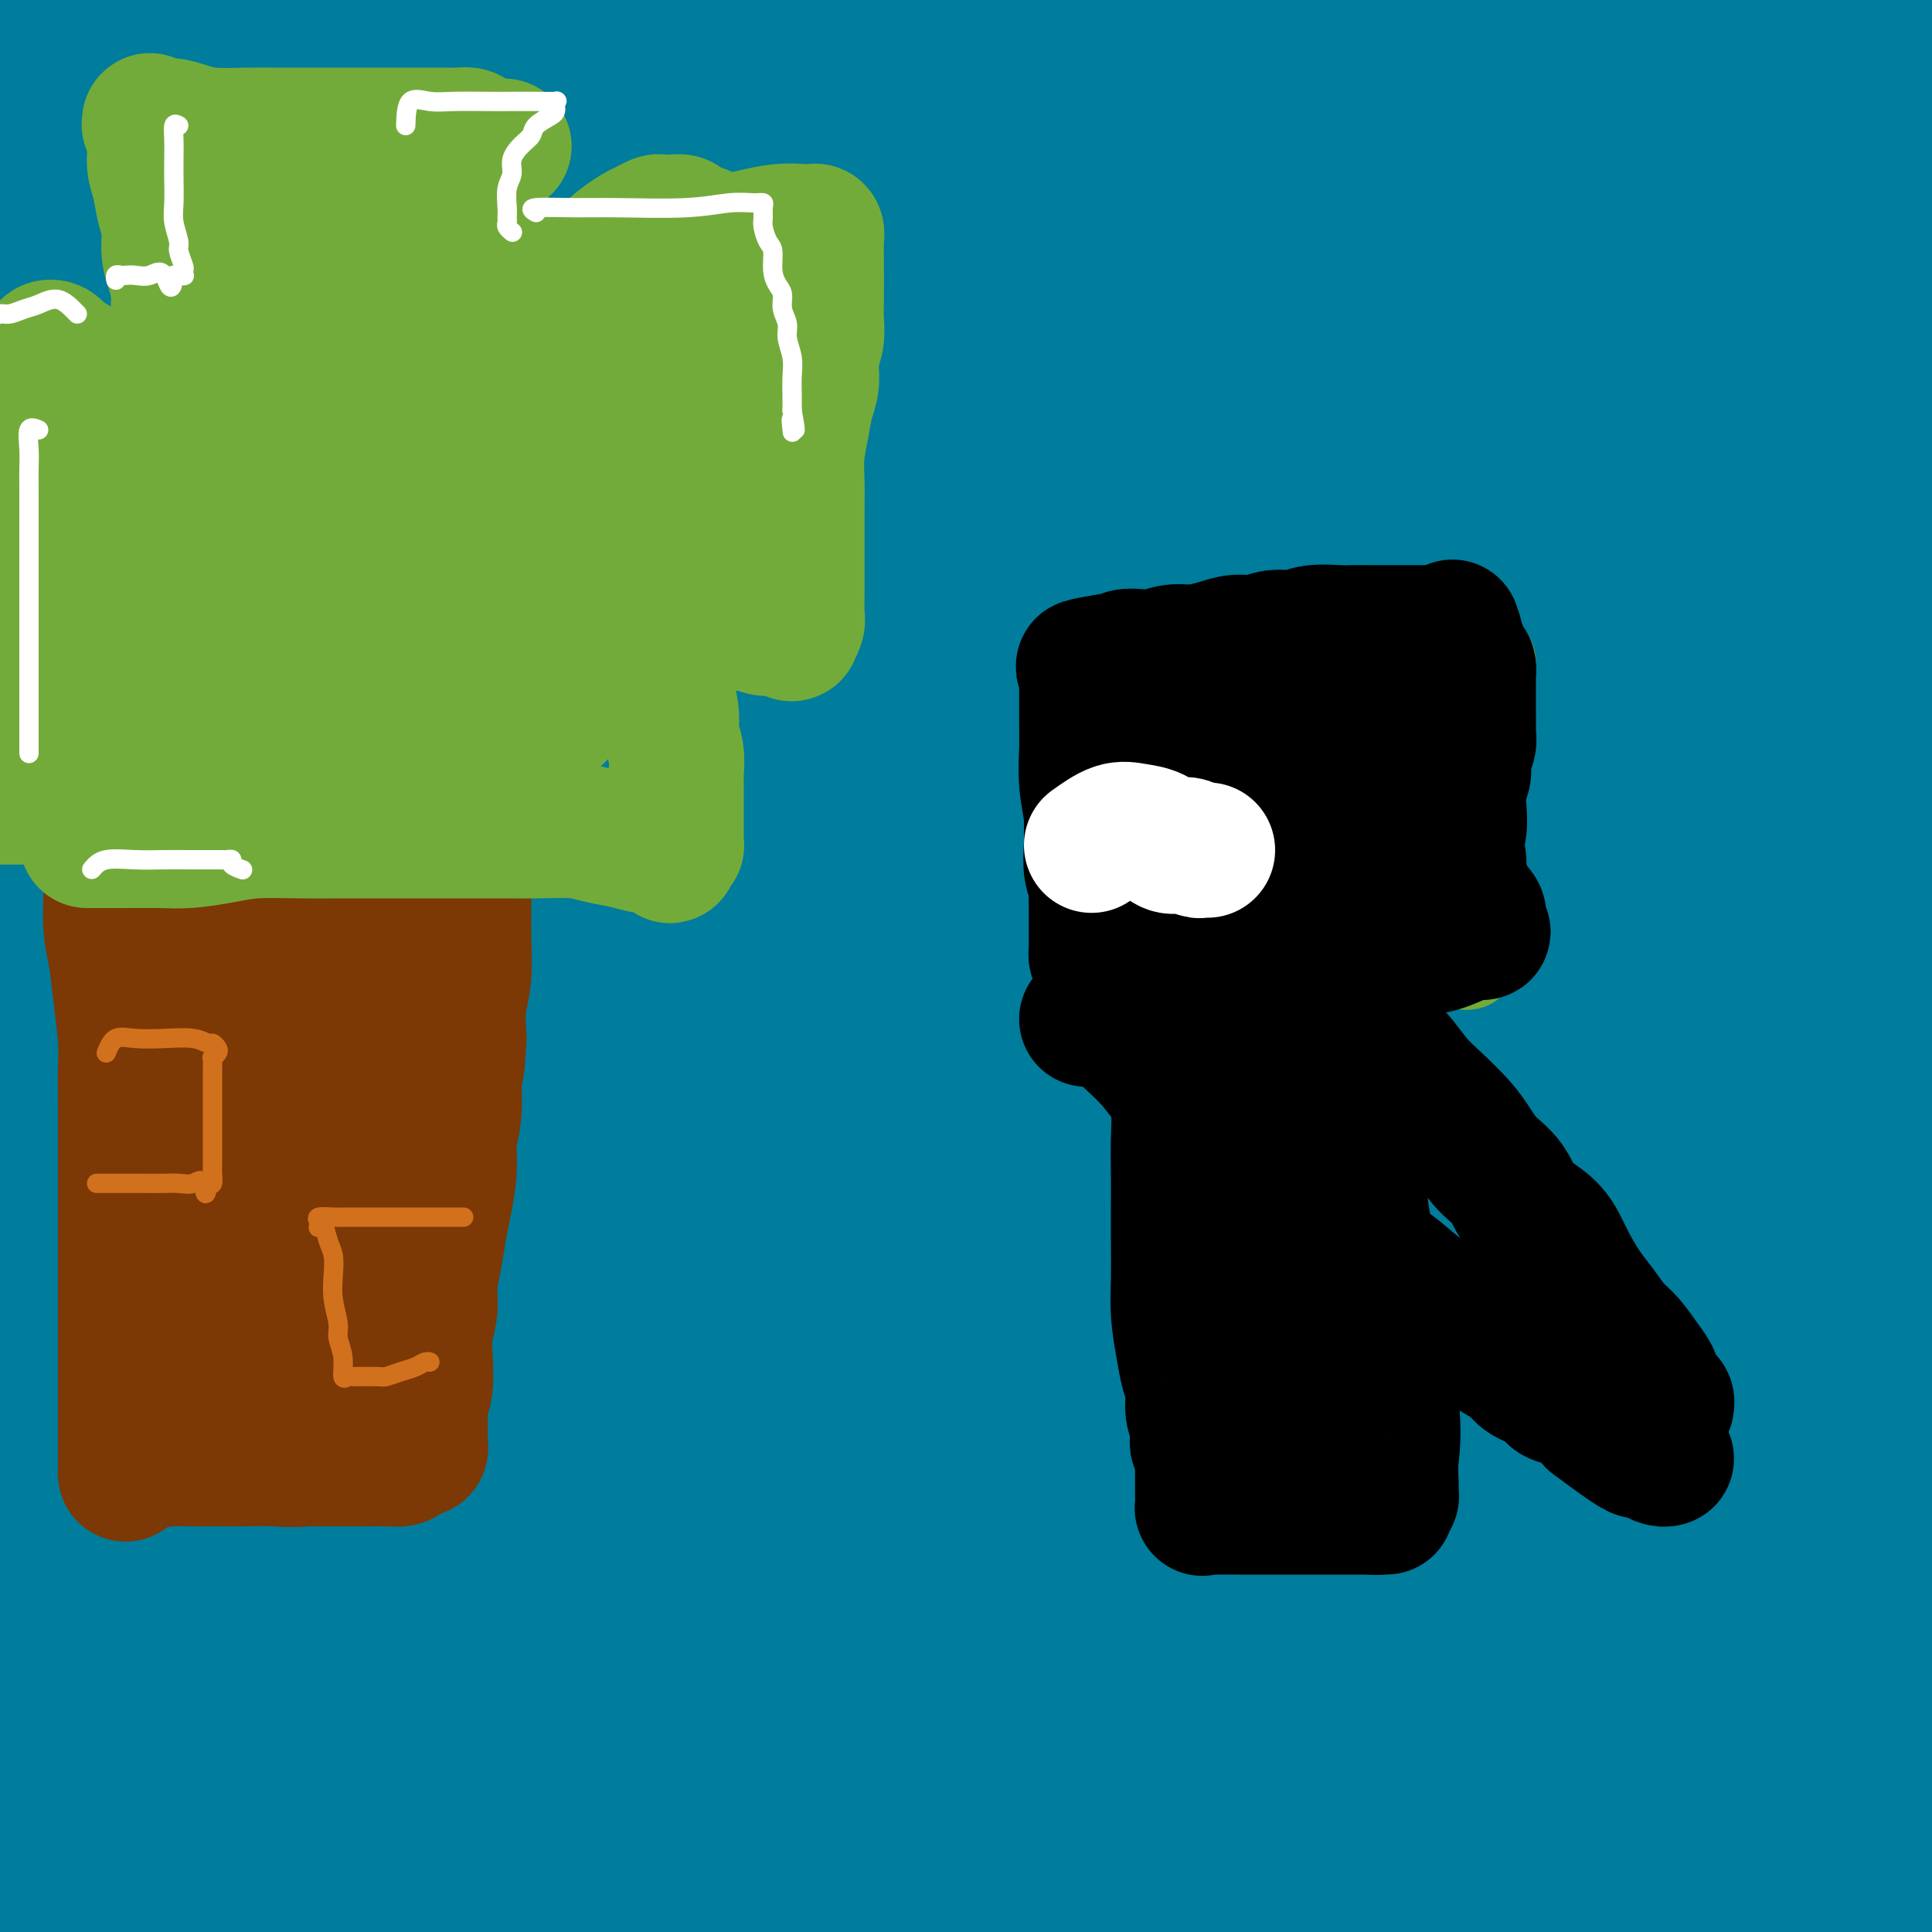 <svg viewBox='0 0 400 400' version='1.1' xmlns='http://www.w3.org/2000/svg' xmlns:xlink='http://www.w3.org/1999/xlink'><rect x="0" y="0" width="400" height="400" fill="#333333" stroke="none"/><g fill='none' stroke='#7C3805' stroke-width='20' stroke-linecap='round' stroke-linejoin='round'><path d='M47,167c0.423,1.917 0.845,3.834 1,5c0.155,1.166 0.041,1.580 0,3c-0.041,1.420 -0.011,3.844 0,6c0.011,2.156 0.003,4.042 0,6c-0.003,1.958 -0.001,3.987 0,6c0.001,2.013 0.000,4.010 0,6c-0.000,1.990 -0.000,3.975 0,6c0.000,2.025 0.000,4.091 0,6c-0.000,1.909 -0.000,3.660 0,6c0.000,2.340 0.000,5.267 0,7c-0.000,1.733 -0.000,2.272 0,4c0.000,1.728 0.000,4.645 0,7c-0.000,2.355 -0.000,4.149 0,6c0.000,1.851 0.000,3.761 0,6c-0.000,2.239 -0.000,4.807 0,7c0.000,2.193 0.000,4.011 0,6c-0.000,1.989 -0.000,4.151 0,6c0.000,1.849 0.000,3.386 0,5c-0.000,1.614 -0.000,3.304 0,5c0.000,1.696 0.000,3.397 0,5c-0.000,1.603 -0.000,3.109 0,5c0.000,1.891 0.000,4.167 0,6c-0.000,1.833 -0.000,3.224 0,5c0.000,1.776 0.000,3.936 0,6c-0.000,2.064 0.000,4.032 0,6'/><path d='M48,309c0.111,22.882 -0.111,9.085 0,5c0.111,-4.085 0.555,1.540 1,5c0.445,3.460 0.890,4.756 1,6c0.110,1.244 -0.115,2.436 0,4c0.115,1.564 0.571,3.499 1,5c0.429,1.501 0.833,2.568 1,4c0.167,1.432 0.097,3.228 0,5c-0.097,1.772 -0.222,3.520 0,5c0.222,1.480 0.792,2.692 1,4c0.208,1.308 0.056,2.711 0,4c-0.056,1.289 -0.016,2.462 0,4c0.016,1.538 0.008,3.439 0,5c-0.008,1.561 -0.016,2.780 0,4c0.016,1.220 0.056,2.440 0,4c-0.056,1.560 -0.209,3.459 0,5c0.209,1.541 0.778,2.725 1,4c0.222,1.275 0.097,2.640 0,4c-0.097,1.360 -0.166,2.715 0,4c0.166,1.285 0.565,2.499 1,4c0.435,1.501 0.904,3.290 1,5c0.096,1.710 -0.181,3.342 0,5c0.181,1.658 0.819,3.341 1,5c0.181,1.659 -0.095,3.295 0,5c0.095,1.705 0.561,3.479 1,5c0.439,1.521 0.850,2.790 1,4c0.150,1.210 0.040,2.363 0,3c-0.040,0.637 -0.011,0.758 0,1c0.011,0.242 0.003,0.604 0,1c-0.003,0.396 -0.001,0.828 0,1c0.001,0.172 0.000,0.086 0,0'/></g>
<g fill='none' stroke='#007C9C' stroke-width='28' stroke-linecap='round' stroke-linejoin='round'><path d='M353,14c-3.207,-3.390 -6.413,-6.780 -10,-9c-3.587,-2.220 -7.553,-3.270 -14,-4c-6.447,-0.730 -15.374,-1.141 -27,-2c-11.626,-0.859 -25.950,-2.167 -42,-3c-16.050,-0.833 -33.826,-1.190 -52,0c-18.174,1.190 -36.747,3.927 -55,7c-18.253,3.073 -36.185,6.483 -53,10c-16.815,3.517 -32.511,7.140 -48,11c-15.489,3.860 -30.769,7.957 -39,10c-8.231,2.043 -9.411,2.033 -10,2c-0.589,-0.033 -0.586,-0.087 1,0c1.586,0.087 4.753,0.315 10,0c5.247,-0.315 12.572,-1.175 23,-3c10.428,-1.825 23.959,-4.617 40,-7c16.041,-2.383 34.591,-4.358 55,-6c20.409,-1.642 42.677,-2.952 64,-4c21.323,-1.048 41.700,-1.833 61,-2c19.300,-0.167 37.523,0.285 55,1c17.477,0.715 34.210,1.693 48,3c13.790,1.307 24.639,2.943 33,4c8.361,1.057 14.234,1.535 15,2c0.766,0.465 -3.576,0.918 -13,0c-9.424,-0.918 -23.931,-3.207 -42,-5c-18.069,-1.793 -39.701,-3.088 -63,-4c-23.299,-0.912 -48.266,-1.439 -75,-1c-26.734,0.439 -55.235,1.844 -82,5c-26.765,3.156 -51.793,8.062 -76,14c-24.207,5.938 -47.594,12.906 -62,17c-14.406,4.094 -19.830,5.312 -22,6c-2.170,0.688 -1.085,0.844 0,1'/><path d='M-27,57c-11.870,3.845 0.455,1.458 13,0c12.545,-1.458 25.310,-1.987 44,-5c18.690,-3.013 43.305,-8.511 70,-13c26.695,-4.489 55.468,-7.971 83,-11c27.532,-3.029 53.822,-5.607 78,-8c24.178,-2.393 46.245,-4.603 64,-6c17.755,-1.397 31.197,-1.981 38,-3c6.803,-1.019 6.966,-2.473 7,-4c0.034,-1.527 -0.061,-3.126 -7,-5c-6.939,-1.874 -20.721,-4.021 -38,-7c-17.279,-2.979 -38.055,-6.790 -59,-9c-20.945,-2.210 -42.058,-2.819 -66,-3c-23.942,-0.181 -50.713,0.067 -76,2c-25.287,1.933 -49.092,5.553 -76,12c-26.908,6.447 -56.921,15.722 -82,25c-25.079,9.278 -45.226,18.559 -59,26c-13.774,7.441 -21.175,13.044 -25,16c-3.825,2.956 -4.072,3.267 -2,4c2.072,0.733 6.465,1.889 16,1c9.535,-0.889 24.213,-3.821 41,-8c16.787,-4.179 35.683,-9.603 58,-15c22.317,-5.397 48.056,-10.766 78,-16c29.944,-5.234 64.093,-10.334 94,-14c29.907,-3.666 55.570,-5.898 81,-7c25.430,-1.102 50.625,-1.076 73,-1c22.375,0.076 41.929,0.200 56,1c14.071,0.800 22.660,2.275 27,3c4.340,0.725 4.431,0.699 4,1c-0.431,0.301 -1.385,0.927 -7,0c-5.615,-0.927 -15.890,-3.408 -31,-5c-15.110,-1.592 -35.055,-2.296 -55,-3'/><path d='M315,5c-25.769,-1.579 -43.690,-1.527 -68,-1c-24.310,0.527 -55.009,1.529 -84,5c-28.991,3.471 -56.276,9.413 -83,17c-26.724,7.587 -52.889,16.821 -76,26c-23.111,9.179 -43.167,18.305 -57,27c-13.833,8.695 -21.442,16.960 -25,22c-3.558,5.040 -3.066,6.854 4,8c7.066,1.146 20.707,1.625 37,0c16.293,-1.625 35.239,-5.352 59,-10c23.761,-4.648 52.339,-10.216 83,-16c30.661,-5.784 63.406,-11.785 95,-17c31.594,-5.215 62.037,-9.645 92,-13c29.963,-3.355 59.445,-5.635 85,-7c25.555,-1.365 47.182,-1.815 62,-3c14.818,-1.185 22.826,-3.105 27,-5c4.174,-1.895 4.515,-3.765 1,-6c-3.515,-2.235 -10.886,-4.836 -22,-7c-11.114,-2.164 -25.970,-3.890 -44,-5c-18.030,-1.110 -39.232,-1.605 -61,-2c-21.768,-0.395 -44.100,-0.690 -70,2c-25.900,2.690 -55.366,8.366 -86,15c-30.634,6.634 -62.434,14.226 -93,24c-30.566,9.774 -59.897,21.729 -86,33c-26.103,11.271 -48.978,21.856 -63,28c-14.022,6.144 -19.190,7.847 -22,9c-2.810,1.153 -3.263,1.757 2,1c5.263,-0.757 16.242,-2.874 32,-7c15.758,-4.126 36.296,-10.261 60,-17c23.704,-6.739 50.574,-14.084 83,-22c32.426,-7.916 70.407,-16.405 104,-23c33.593,-6.595 62.796,-11.298 92,-16'/><path d='M293,45c43.803,-7.804 55.309,-7.813 69,-10c13.691,-2.187 29.567,-6.552 38,-9c8.433,-2.448 9.424,-2.980 6,-5c-3.424,-2.020 -11.264,-5.529 -24,-7c-12.736,-1.471 -30.367,-0.904 -52,-1c-21.633,-0.096 -47.269,-0.855 -74,1c-26.731,1.855 -54.557,6.323 -84,12c-29.443,5.677 -60.504,12.562 -91,22c-30.496,9.438 -60.428,21.429 -88,32c-27.572,10.571 -52.786,19.722 -69,26c-16.214,6.278 -23.430,9.683 -28,12c-4.570,2.317 -6.494,3.547 -3,4c3.494,0.453 12.406,0.131 27,-4c14.594,-4.131 34.868,-12.071 57,-19c22.132,-6.929 46.120,-12.847 76,-20c29.880,-7.153 65.651,-15.540 98,-22c32.349,-6.460 61.277,-10.991 87,-15c25.723,-4.009 48.242,-7.495 66,-10c17.758,-2.505 30.754,-4.029 38,-5c7.246,-0.971 8.742,-1.387 6,-2c-2.742,-0.613 -9.722,-1.421 -22,-2c-12.278,-0.579 -29.855,-0.929 -51,-1c-21.145,-0.071 -45.858,0.136 -71,3c-25.142,2.864 -50.712,8.385 -76,14c-25.288,5.615 -50.292,11.325 -77,20c-26.708,8.675 -55.118,20.314 -78,30c-22.882,9.686 -40.236,17.419 -51,23c-10.764,5.581 -14.937,9.012 -17,12c-2.063,2.988 -2.017,5.535 5,6c7.017,0.465 21.005,-1.153 40,-5c18.995,-3.847 42.998,-9.924 67,-16'/><path d='M17,109c28.296,-5.936 65.536,-12.776 103,-19c37.464,-6.224 75.152,-11.833 111,-16c35.848,-4.167 69.855,-6.892 103,-8c33.145,-1.108 65.427,-0.600 92,0c26.573,0.600 47.436,1.292 60,2c12.564,0.708 16.829,1.430 18,2c1.171,0.570 -0.751,0.986 -10,0c-9.249,-0.986 -25.823,-3.373 -46,-5c-20.177,-1.627 -43.955,-2.493 -70,-3c-26.045,-0.507 -54.357,-0.654 -84,-1c-29.643,-0.346 -60.617,-0.892 -91,1c-30.383,1.892 -60.174,6.223 -92,11c-31.826,4.777 -65.686,10.000 -98,17c-32.314,7.000 -63.082,15.776 -87,22c-23.918,6.224 -40.986,9.894 -53,13c-12.014,3.106 -18.973,5.646 -23,7c-4.027,1.354 -5.123,1.520 -2,2c3.123,0.480 10.465,1.274 25,-1c14.535,-2.274 36.263,-7.614 60,-12c23.737,-4.386 49.482,-7.816 80,-12c30.518,-4.184 65.808,-9.121 102,-12c36.192,-2.879 73.286,-3.699 107,-4c33.714,-0.301 64.047,-0.084 93,2c28.953,2.084 56.527,6.035 80,10c23.473,3.965 42.844,7.946 55,11c12.156,3.054 17.097,5.183 19,7c1.903,1.817 0.767,3.324 -7,4c-7.767,0.676 -22.164,0.521 -40,0c-17.836,-0.521 -39.110,-1.410 -62,-3c-22.890,-1.590 -47.397,-3.883 -76,-5c-28.603,-1.117 -61.301,-1.059 -94,-1'/><path d='M190,118c-31.590,0.418 -63.564,1.964 -94,5c-30.436,3.036 -59.335,7.563 -88,13c-28.665,5.437 -57.098,11.785 -79,17c-21.902,5.215 -37.274,9.296 -48,14c-10.726,4.704 -16.807,10.032 -20,13c-3.193,2.968 -3.497,3.578 3,4c6.497,0.422 19.797,0.658 38,-2c18.203,-2.658 41.310,-8.208 67,-13c25.690,-4.792 53.962,-8.825 88,-14c34.038,-5.175 73.842,-11.493 110,-15c36.158,-3.507 68.670,-4.203 100,-5c31.330,-0.797 61.478,-1.694 86,-2c24.522,-0.306 43.419,-0.019 56,0c12.581,0.019 18.846,-0.229 21,-2c2.154,-1.771 0.196,-5.065 -9,-8c-9.196,-2.935 -25.632,-5.512 -46,-8c-20.368,-2.488 -44.670,-4.888 -73,-6c-28.330,-1.112 -60.690,-0.935 -93,0c-32.310,0.935 -64.569,2.628 -94,6c-29.431,3.372 -56.032,8.422 -84,14c-27.968,5.578 -57.303,11.684 -78,17c-20.697,5.316 -32.756,9.842 -40,12c-7.244,2.158 -9.672,1.946 -3,1c6.672,-0.946 22.444,-2.628 42,-7c19.556,-4.372 42.897,-11.434 76,-19c33.103,-7.566 75.967,-15.636 116,-22c40.033,-6.364 77.235,-11.023 114,-14c36.765,-2.977 73.092,-4.272 106,-5c32.908,-0.728 62.398,-0.888 83,-1c20.602,-0.112 32.315,-0.175 37,-1c4.685,-0.825 2.343,-2.413 0,-4'/><path d='M484,86c-5.826,-1.769 -20.390,-4.191 -40,-6c-19.610,-1.809 -44.265,-3.004 -71,-4c-26.735,-0.996 -55.548,-1.792 -87,0c-31.452,1.792 -65.541,6.171 -96,11c-30.459,4.829 -57.286,10.107 -78,15c-20.714,4.893 -35.314,9.403 -44,12c-8.686,2.597 -11.459,3.283 -8,4c3.459,0.717 13.148,1.466 33,0c19.852,-1.466 49.865,-5.145 82,-8c32.135,-2.855 66.390,-4.884 101,-6c34.610,-1.116 69.575,-1.318 101,-1c31.425,0.318 59.311,1.155 80,3c20.689,1.845 34.180,4.696 41,6c6.820,1.304 6.968,1.061 -2,1c-8.968,-0.061 -27.053,0.061 -53,0c-25.947,-0.061 -59.754,-0.307 -96,0c-36.246,0.307 -74.929,1.165 -115,6c-40.071,4.835 -81.529,13.648 -120,22c-38.471,8.352 -73.953,16.242 -107,26c-33.047,9.758 -63.658,21.383 -84,30c-20.342,8.617 -30.413,14.225 -36,18c-5.587,3.775 -6.689,5.715 3,5c9.689,-0.715 30.170,-4.086 54,-9c23.830,-4.914 51.010,-11.372 87,-18c35.990,-6.628 80.788,-13.425 122,-18c41.212,-4.575 78.836,-6.927 114,-8c35.164,-1.073 67.867,-0.868 96,0c28.133,0.868 51.695,2.398 66,4c14.305,1.602 19.351,3.278 22,4c2.649,0.722 2.900,0.492 -9,0c-11.900,-0.492 -35.950,-1.246 -60,-2'/><path d='M380,173c-25.852,-0.602 -55.982,-1.108 -89,-1c-33.018,0.108 -68.925,0.830 -105,4c-36.075,3.170 -72.319,8.787 -107,16c-34.681,7.213 -67.800,16.023 -97,25c-29.200,8.977 -54.483,18.120 -69,24c-14.517,5.880 -18.269,8.495 -16,10c2.269,1.505 10.560,1.899 27,-2c16.440,-3.899 41.031,-12.091 71,-20c29.969,-7.909 65.316,-15.536 105,-23c39.684,-7.464 83.704,-14.767 123,-19c39.296,-4.233 73.869,-5.398 106,-7c32.131,-1.602 61.820,-3.642 82,-5c20.180,-1.358 30.851,-2.033 36,-4c5.149,-1.967 4.776,-5.226 -6,-9c-10.776,-3.774 -31.956,-8.065 -58,-11c-26.044,-2.935 -56.952,-4.516 -91,-5c-34.048,-0.484 -71.236,0.127 -107,3c-35.764,2.873 -70.103,8.008 -100,14c-29.897,5.992 -55.353,12.842 -76,19c-20.647,6.158 -36.484,11.623 -44,15c-7.516,3.377 -6.710,4.666 2,4c8.710,-0.666 25.323,-3.287 50,-8c24.677,-4.713 57.416,-11.520 93,-18c35.584,-6.480 74.011,-12.635 109,-18c34.989,-5.365 66.540,-9.942 93,-13c26.460,-3.058 47.829,-4.597 60,-6c12.171,-1.403 15.145,-2.672 9,-4c-6.145,-1.328 -21.410,-2.717 -46,-4c-24.590,-1.283 -58.505,-2.461 -95,-1c-36.495,1.461 -75.570,5.560 -110,11c-34.430,5.440 -64.215,12.220 -94,19'/><path d='M36,159c-32.126,7.137 -65.441,15.480 -87,22c-21.559,6.520 -31.362,11.219 -34,14c-2.638,2.781 1.888,3.646 18,1c16.112,-2.646 43.810,-8.802 80,-16c36.190,-7.198 80.873,-15.436 124,-21c43.127,-5.564 84.698,-8.452 125,-10c40.302,-1.548 79.335,-1.755 111,0c31.665,1.755 55.962,5.474 72,9c16.038,3.526 23.815,6.861 26,10c2.185,3.139 -1.223,6.084 -13,9c-11.777,2.916 -31.922,5.805 -56,10c-24.078,4.195 -52.089,9.696 -87,16c-34.911,6.304 -76.724,13.411 -114,22c-37.276,8.589 -70.016,18.660 -103,29c-32.984,10.340 -66.211,20.949 -94,32c-27.789,11.051 -50.141,22.543 -62,30c-11.859,7.457 -13.227,10.879 -6,12c7.227,1.121 23.049,-0.060 46,-5c22.951,-4.940 53.031,-13.638 90,-23c36.969,-9.362 80.825,-19.388 121,-27c40.175,-7.612 76.667,-12.810 113,-17c36.333,-4.190 72.505,-7.374 100,-9c27.495,-1.626 46.313,-1.696 57,-3c10.687,-1.304 13.242,-3.843 8,-8c-5.242,-4.157 -18.280,-9.934 -38,-14c-19.720,-4.066 -46.122,-6.423 -76,-8c-29.878,-1.577 -63.233,-2.376 -100,1c-36.767,3.376 -76.948,10.925 -111,19c-34.052,8.075 -61.976,16.674 -91,27c-29.024,10.326 -59.150,22.379 -79,31c-19.850,8.621 -29.425,13.811 -39,19'/><path d='M-63,311c-18.685,8.781 -6.397,5.734 8,1c14.397,-4.734 30.905,-11.156 55,-20c24.095,-8.844 55.779,-20.109 91,-31c35.221,-10.891 73.978,-21.407 109,-30c35.022,-8.593 66.307,-15.264 95,-21c28.693,-5.736 54.792,-10.538 72,-14c17.208,-3.462 25.523,-5.584 29,-8c3.477,-2.416 2.116,-5.128 -10,-7c-12.116,-1.872 -34.987,-2.906 -64,-1c-29.013,1.906 -64.168,6.752 -100,14c-35.832,7.248 -72.341,16.899 -106,27c-33.659,10.101 -64.469,20.652 -95,33c-30.531,12.348 -60.782,26.492 -81,36c-20.218,9.508 -30.402,14.380 -33,17c-2.598,2.620 2.390,2.989 17,-2c14.610,-4.989 38.841,-15.336 71,-27c32.159,-11.664 72.245,-24.647 114,-37c41.755,-12.353 85.178,-24.077 123,-33c37.822,-8.923 70.042,-15.045 98,-20c27.958,-4.955 51.653,-8.741 66,-11c14.347,-2.259 19.344,-2.990 18,-4c-1.344,-1.010 -9.031,-2.299 -28,-3c-18.969,-0.701 -49.222,-0.815 -85,3c-35.778,3.815 -77.081,11.558 -116,20c-38.919,8.442 -75.455,17.583 -115,30c-39.545,12.417 -82.099,28.111 -119,45c-36.901,16.889 -68.150,34.973 -90,49c-21.850,14.027 -34.300,23.997 -38,30c-3.700,6.003 1.350,8.039 18,3c16.650,-5.039 44.900,-17.154 80,-30c35.100,-12.846 77.050,-26.423 119,-40'/><path d='M40,280c59.856,-18.603 109.995,-30.111 156,-39c46.005,-8.889 87.877,-15.159 126,-19c38.123,-3.841 72.498,-5.253 101,-7c28.502,-1.747 51.133,-3.830 63,-5c11.867,-1.170 12.971,-1.427 10,-2c-2.971,-0.573 -10.016,-1.460 -26,-2c-15.984,-0.540 -40.906,-0.731 -72,2c-31.094,2.731 -68.359,8.384 -105,15c-36.641,6.616 -72.657,14.196 -107,23c-34.343,8.804 -67.011,18.834 -93,28c-25.989,9.166 -45.298,17.468 -60,24c-14.702,6.532 -24.798,11.293 -28,14c-3.202,2.707 0.489,3.360 13,2c12.511,-1.360 33.841,-4.732 63,-12c29.159,-7.268 66.148,-18.433 104,-28c37.852,-9.567 76.568,-17.536 113,-24c36.432,-6.464 70.580,-11.424 99,-15c28.420,-3.576 51.112,-5.769 64,-7c12.888,-1.231 15.972,-1.501 14,-2c-1.972,-0.499 -9.000,-1.226 -25,-1c-16.000,0.226 -40.972,1.405 -71,5c-30.028,3.595 -65.114,9.605 -103,18c-37.886,8.395 -78.574,19.175 -114,30c-35.426,10.825 -65.592,21.696 -96,34c-30.408,12.304 -61.058,26.040 -84,37c-22.942,10.960 -38.176,19.145 -47,24c-8.824,4.855 -11.237,6.381 -5,5c6.237,-1.381 21.125,-5.669 41,-13c19.875,-7.331 44.735,-17.704 78,-30c33.265,-12.296 74.933,-26.513 114,-38c39.067,-11.487 75.534,-20.243 112,-29'/><path d='M275,268c35.999,-8.357 69.996,-14.748 99,-20c29.004,-5.252 53.014,-9.364 67,-12c13.986,-2.636 17.946,-3.797 18,-5c0.054,-1.203 -3.800,-2.450 -19,-1c-15.200,1.450 -41.747,5.595 -72,12c-30.253,6.405 -64.212,15.069 -101,26c-36.788,10.931 -76.404,24.130 -112,38c-35.596,13.870 -67.171,28.412 -99,44c-31.829,15.588 -63.912,32.222 -87,45c-23.088,12.778 -37.180,21.700 -45,27c-7.820,5.300 -9.367,6.978 -4,7c5.367,0.022 17.648,-1.612 35,-8c17.352,-6.388 39.774,-17.528 71,-30c31.226,-12.472 71.255,-26.275 111,-40c39.745,-13.725 79.206,-27.372 117,-39c37.794,-11.628 73.923,-21.237 107,-30c33.077,-8.763 63.104,-16.680 88,-23c24.896,-6.320 44.661,-11.043 55,-14c10.339,-2.957 11.251,-4.148 7,-5c-4.251,-0.852 -13.664,-1.365 -34,1c-20.336,2.365 -51.595,7.609 -84,15c-32.405,7.391 -65.957,16.928 -101,29c-35.043,12.072 -71.578,26.680 -106,42c-34.422,15.320 -66.730,31.353 -93,45c-26.270,13.647 -46.500,24.908 -63,34c-16.500,9.092 -29.269,16.015 -35,20c-5.731,3.985 -4.422,5.032 4,1c8.422,-4.032 23.959,-13.143 50,-27c26.041,-13.857 62.588,-32.462 98,-48c35.412,-15.538 69.689,-28.011 103,-39c33.311,-10.989 65.655,-20.495 98,-30'/><path d='M348,283c31.414,-8.691 60.949,-15.419 84,-20c23.051,-4.581 39.619,-7.016 49,-9c9.381,-1.984 11.577,-3.518 5,-4c-6.577,-0.482 -21.927,0.089 -44,3c-22.073,2.911 -50.870,8.161 -82,15c-31.130,6.839 -64.591,15.267 -98,25c-33.409,9.733 -66.764,20.771 -94,31c-27.236,10.229 -48.353,19.648 -65,27c-16.647,7.352 -28.824,12.637 -35,16c-6.176,3.363 -6.350,4.803 3,2c9.350,-2.803 28.225,-9.848 51,-18c22.775,-8.152 49.452,-17.412 78,-26c28.548,-8.588 58.968,-16.506 88,-23c29.032,-6.494 56.676,-11.565 81,-15c24.324,-3.435 45.327,-5.236 60,-6c14.673,-0.764 23.017,-0.492 27,0c3.983,0.492 3.606,1.204 -3,4c-6.606,2.796 -19.442,7.677 -37,13c-17.558,5.323 -39.838,11.087 -64,18c-24.162,6.913 -50.206,14.976 -77,24c-26.794,9.024 -54.336,19.010 -79,28c-24.664,8.990 -46.448,16.982 -63,24c-16.552,7.018 -27.871,13.060 -35,16c-7.129,2.940 -10.068,2.779 -9,2c1.068,-0.779 6.144,-2.176 17,-7c10.856,-4.824 27.494,-13.074 46,-21c18.506,-7.926 38.882,-15.527 63,-23c24.118,-7.473 51.980,-14.817 78,-21c26.020,-6.183 50.198,-11.203 71,-15c20.802,-3.797 38.229,-6.371 48,-8c9.771,-1.629 11.885,-2.315 14,-3'/><path d='M426,312c20.246,-4.352 4.359,-2.230 -9,0c-13.359,2.230 -24.192,4.570 -42,8c-17.808,3.430 -42.592,7.952 -68,13c-25.408,5.048 -51.439,10.622 -78,18c-26.561,7.378 -53.653,16.560 -78,25c-24.347,8.440 -45.950,16.139 -63,23c-17.050,6.861 -29.547,12.886 -37,17c-7.453,4.114 -9.861,6.319 -9,8c0.861,1.681 4.990,2.840 18,1c13.010,-1.840 34.901,-6.679 58,-11c23.099,-4.321 47.405,-8.125 74,-12c26.595,-3.875 55.478,-7.822 82,-10c26.522,-2.178 50.683,-2.588 73,-3c22.317,-0.412 42.792,-0.825 58,-1c15.208,-0.175 25.151,-0.113 30,0c4.849,0.113 4.605,0.278 2,0c-2.605,-0.278 -7.571,-1.000 -19,-2c-11.429,-1.000 -29.322,-2.280 -49,-3c-19.678,-0.720 -41.140,-0.880 -64,0c-22.860,0.880 -47.118,2.800 -70,6c-22.882,3.200 -44.389,7.678 -62,12c-17.611,4.322 -31.328,8.486 -40,12c-8.672,3.514 -12.301,6.378 -13,8c-0.699,1.622 1.531,2.004 11,2c9.469,-0.004 26.177,-0.393 45,-2c18.823,-1.607 39.762,-4.434 63,-7c23.238,-2.566 48.774,-4.873 72,-7c23.226,-2.127 44.143,-4.075 63,-6c18.857,-1.925 35.654,-3.826 47,-5c11.346,-1.174 17.242,-1.621 19,-3c1.758,-1.379 -0.621,-3.689 -3,-6'/><path d='M437,387c-4.793,-2.449 -15.276,-5.572 -28,-8c-12.724,-2.428 -27.691,-4.161 -45,-5c-17.309,-0.839 -36.961,-0.786 -57,-1c-20.039,-0.214 -40.465,-0.697 -59,1c-18.535,1.697 -35.179,5.572 -49,8c-13.821,2.428 -24.818,3.407 -31,4c-6.182,0.593 -7.549,0.799 -6,1c1.549,0.201 6.014,0.398 16,-1c9.986,-1.398 25.495,-4.389 44,-7c18.505,-2.611 40.008,-4.840 63,-7c22.992,-2.160 47.475,-4.251 70,-6c22.525,-1.749 43.094,-3.157 58,-4c14.906,-0.843 24.149,-1.122 29,-2c4.851,-0.878 5.309,-2.353 2,-4c-3.309,-1.647 -10.386,-3.464 -25,-5c-14.614,-1.536 -36.764,-2.790 -61,-4c-24.236,-1.210 -50.558,-2.375 -78,0c-27.442,2.375 -56.003,8.291 -81,13c-24.997,4.709 -46.429,8.209 -60,11c-13.571,2.791 -19.281,4.871 -20,6c-0.719,1.129 3.552,1.308 17,-1c13.448,-2.308 36.073,-7.103 62,-12c25.927,-4.897 55.155,-9.894 86,-14c30.845,-4.106 63.306,-7.319 94,-10c30.694,-2.681 59.622,-4.830 81,-6c21.378,-1.170 35.206,-1.362 43,-2c7.794,-0.638 9.555,-1.724 6,-4c-3.555,-2.276 -12.427,-5.744 -29,-8c-16.573,-2.256 -40.847,-3.300 -66,-4c-25.153,-0.700 -51.187,-1.057 -78,1c-26.813,2.057 -54.407,6.529 -82,11'/><path d='M253,328c-25.905,4.482 -49.669,10.187 -68,14c-18.331,3.813 -31.230,5.733 -39,7c-7.770,1.267 -10.410,1.882 -5,1c5.410,-0.882 18.869,-3.260 37,-7c18.131,-3.740 40.935,-8.843 67,-14c26.065,-5.157 55.391,-10.369 83,-15c27.609,-4.631 53.502,-8.681 76,-12c22.498,-3.319 41.602,-5.906 54,-8c12.398,-2.094 18.089,-3.693 21,-5c2.911,-1.307 3.042,-2.320 -4,-3c-7.042,-0.680 -21.256,-1.025 -39,0c-17.744,1.025 -39.017,3.422 -61,7c-21.983,3.578 -44.677,8.339 -67,14c-22.323,5.661 -44.275,12.222 -64,19c-19.725,6.778 -37.224,13.774 -49,18c-11.776,4.226 -17.828,5.682 -21,7c-3.172,1.318 -3.465,2.500 3,2c6.465,-0.500 19.689,-2.680 36,-6c16.311,-3.320 35.708,-7.779 58,-12c22.292,-4.221 47.477,-8.204 72,-12c24.523,-3.796 48.383,-7.403 69,-10c20.617,-2.597 37.990,-4.183 50,-5c12.010,-0.817 18.655,-0.866 22,-1c3.345,-0.134 3.389,-0.352 -1,0c-4.389,0.352 -13.212,1.274 -26,3c-12.788,1.726 -29.541,4.256 -47,8c-17.459,3.744 -35.624,8.700 -56,15c-20.376,6.300 -42.965,13.943 -52,17c-9.035,3.057 -4.518,1.529 0,0'/></g>
<g fill='none' stroke='#7C3805' stroke-width='28' stroke-linecap='round' stroke-linejoin='round'><path d='M22,174c0.422,-0.669 0.844,-1.338 1,-1c0.156,0.338 0.045,1.683 0,3c-0.045,1.317 -0.023,2.606 0,4c0.023,1.394 0.048,2.893 0,5c-0.048,2.107 -0.171,4.823 0,7c0.171,2.177 0.634,3.817 1,6c0.366,2.183 0.634,4.909 1,8c0.366,3.091 0.830,6.545 1,9c0.170,2.455 0.046,3.910 0,6c-0.046,2.090 -0.012,4.813 0,7c0.012,2.187 0.003,3.837 0,6c-0.003,2.163 -0.001,4.839 0,7c0.001,2.161 0.000,3.806 0,6c-0.000,2.194 -0.000,4.936 0,7c0.000,2.064 0.000,3.451 0,5c-0.000,1.549 -0.000,3.260 0,5c0.000,1.740 0.000,3.507 0,5c-0.000,1.493 -0.000,2.710 0,4c0.000,1.290 0.000,2.652 0,4c-0.000,1.348 -0.000,2.682 0,4c0.000,1.318 0.000,2.621 0,4c-0.000,1.379 -0.000,2.833 0,4c0.000,1.167 0.000,2.045 0,3c-0.000,0.955 -0.000,1.987 0,3c0.000,1.013 0.000,2.006 0,3'/><path d='M26,298c0.000,13.188 -0.000,4.659 0,2c0.000,-2.659 0.000,0.553 0,2c0.000,1.447 -0.000,1.128 0,1c0.000,-0.128 0.000,-0.064 0,0'/><path d='M31,164c1.334,0.429 2.669,0.858 4,1c1.331,0.142 2.659,-0.004 4,0c1.341,0.004 2.696,0.159 5,0c2.304,-0.159 5.558,-0.631 8,-1c2.442,-0.369 4.074,-0.635 6,-1c1.926,-0.365 4.147,-0.830 6,-1c1.853,-0.170 3.338,-0.046 5,0c1.662,0.046 3.500,0.012 5,0c1.500,-0.012 2.663,-0.003 4,0c1.337,0.003 2.847,0.000 4,0c1.153,-0.000 1.949,0.002 3,0c1.051,-0.002 2.356,-0.009 3,0c0.644,0.009 0.625,0.033 1,0c0.375,-0.033 1.143,-0.122 2,0c0.857,0.122 1.803,0.454 2,1c0.197,0.546 -0.353,1.307 0,2c0.353,0.693 1.611,1.319 2,2c0.389,0.681 -0.092,1.418 0,2c0.092,0.582 0.757,1.009 1,2c0.243,0.991 0.065,2.547 0,4c-0.065,1.453 -0.016,2.803 0,4c0.016,1.197 0.001,2.239 0,4c-0.001,1.761 0.014,4.240 0,6c-0.014,1.760 -0.055,2.802 0,5c0.055,2.198 0.207,5.553 0,8c-0.207,2.447 -0.773,3.985 -1,6c-0.227,2.015 -0.113,4.508 0,7'/><path d='M95,215c-0.398,8.272 -0.894,6.953 -1,8c-0.106,1.047 0.179,4.459 0,7c-0.179,2.541 -0.821,4.211 -1,6c-0.179,1.789 0.106,3.695 0,6c-0.106,2.305 -0.602,5.007 -1,7c-0.398,1.993 -0.699,3.278 -1,5c-0.301,1.722 -0.603,3.883 -1,6c-0.397,2.117 -0.890,4.191 -1,6c-0.110,1.809 0.163,3.355 0,5c-0.163,1.645 -0.762,3.390 -1,5c-0.238,1.610 -0.116,3.085 0,5c0.116,1.915 0.227,4.271 0,6c-0.227,1.729 -0.793,2.830 -1,4c-0.207,1.170 -0.056,2.407 0,3c0.056,0.593 0.016,0.541 0,1c-0.016,0.459 -0.007,1.430 0,2c0.007,0.570 0.013,0.741 0,1c-0.013,0.259 -0.045,0.608 0,1c0.045,0.392 0.168,0.827 0,1c-0.168,0.173 -0.628,0.085 -1,0c-0.372,-0.085 -0.657,-0.166 -1,0c-0.343,0.166 -0.742,0.580 -1,1c-0.258,0.420 -0.373,0.844 -1,1c-0.627,0.156 -1.766,0.042 -3,0c-1.234,-0.042 -2.563,-0.011 -4,0c-1.437,0.011 -2.982,0.003 -5,0c-2.018,-0.003 -4.509,-0.002 -7,0'/><path d='M64,302c-4.799,0.309 -5.295,0.082 -7,0c-1.705,-0.082 -4.617,-0.020 -7,0c-2.383,0.020 -4.236,-0.001 -6,0c-1.764,0.001 -3.440,0.025 -5,0c-1.560,-0.025 -3.006,-0.100 -4,0c-0.994,0.100 -1.536,0.374 -2,0c-0.464,-0.374 -0.850,-1.395 -1,-2c-0.150,-0.605 -0.064,-0.793 0,-1c0.064,-0.207 0.107,-0.434 0,-1c-0.107,-0.566 -0.362,-1.471 0,-2c0.362,-0.529 1.343,-0.684 2,-2c0.657,-1.316 0.992,-3.795 2,-7c1.008,-3.205 2.689,-7.137 4,-11c1.311,-3.863 2.250,-7.656 3,-12c0.750,-4.344 1.310,-9.238 2,-14c0.690,-4.762 1.509,-9.391 2,-14c0.491,-4.609 0.653,-9.198 1,-14c0.347,-4.802 0.877,-9.815 1,-14c0.123,-4.185 -0.163,-7.540 0,-11c0.163,-3.460 0.776,-7.023 1,-10c0.224,-2.977 0.060,-5.367 0,-8c-0.060,-2.633 -0.016,-5.509 0,-7c0.016,-1.491 0.003,-1.596 0,-2c-0.003,-0.404 0.003,-1.106 0,-1c-0.003,0.106 -0.016,1.021 0,3c0.016,1.979 0.059,5.022 0,8c-0.059,2.978 -0.222,5.891 0,10c0.222,4.109 0.829,9.414 2,16c1.171,6.586 2.906,14.453 4,21c1.094,6.547 1.547,11.773 2,17'/><path d='M58,244c1.230,13.758 0.305,10.654 0,12c-0.305,1.346 0.008,7.144 0,11c-0.008,3.856 -0.339,5.772 -1,8c-0.661,2.228 -1.651,4.770 -2,7c-0.349,2.230 -0.057,4.149 0,5c0.057,0.851 -0.121,0.633 0,1c0.121,0.367 0.542,1.318 1,1c0.458,-0.318 0.953,-1.906 2,-5c1.047,-3.094 2.648,-7.693 4,-13c1.352,-5.307 2.457,-11.323 4,-17c1.543,-5.677 3.524,-11.014 5,-16c1.476,-4.986 2.448,-9.622 4,-15c1.552,-5.378 3.684,-11.498 5,-17c1.316,-5.502 1.816,-10.387 2,-15c0.184,-4.613 0.050,-8.954 0,-12c-0.050,-3.046 -0.017,-4.798 0,-6c0.017,-1.202 0.020,-1.855 0,-2c-0.020,-0.145 -0.061,0.220 0,1c0.061,0.780 0.224,1.977 0,4c-0.224,2.023 -0.834,4.872 -1,8c-0.166,3.128 0.113,6.535 0,10c-0.113,3.465 -0.619,6.989 -1,12c-0.381,5.011 -0.638,11.508 -1,21c-0.362,9.492 -0.829,21.980 -1,31c-0.171,9.020 -0.046,14.572 0,18c0.046,3.428 0.012,4.731 0,6c-0.012,1.269 -0.004,2.506 0,2c0.004,-0.506 0.002,-2.753 0,-5'/><path d='M78,279c0.000,-1.838 0.001,-4.933 0,-9c-0.001,-4.067 -0.003,-9.105 0,-15c0.003,-5.895 0.010,-12.649 0,-20c-0.010,-7.351 -0.038,-15.301 0,-22c0.038,-6.699 0.142,-12.146 0,-16c-0.142,-3.854 -0.528,-6.113 -1,-8c-0.472,-1.887 -1.028,-3.401 -2,-5c-0.972,-1.599 -2.360,-3.282 -3,-5c-0.640,-1.718 -0.534,-3.472 -1,-4c-0.466,-0.528 -1.505,0.169 -2,0c-0.495,-0.169 -0.447,-1.203 -1,0c-0.553,1.203 -1.706,4.644 -2,8c-0.294,3.356 0.271,6.629 0,10c-0.271,3.371 -1.379,6.842 -2,13c-0.621,6.158 -0.755,15.002 -1,23c-0.245,7.998 -0.602,15.149 0,21c0.602,5.851 2.161,10.403 3,14c0.839,3.597 0.957,6.241 1,6c0.043,-0.241 0.012,-3.366 0,-7c-0.012,-3.634 -0.003,-7.775 0,-12c0.003,-4.225 0.002,-8.533 0,-14c-0.002,-5.467 -0.005,-12.092 0,-19c0.005,-6.908 0.016,-14.099 0,-19c-0.016,-4.901 -0.060,-7.512 0,-9c0.060,-1.488 0.223,-1.855 0,-2c-0.223,-0.145 -0.833,-0.069 -1,0c-0.167,0.069 0.110,0.132 0,0c-0.110,-0.132 -0.607,-0.459 -1,1c-0.393,1.459 -0.684,4.702 -1,8c-0.316,3.298 -0.658,6.649 -1,10'/><path d='M63,207c-0.622,6.422 -0.178,13.978 0,17c0.178,3.022 0.089,1.511 0,0'/></g>
<g fill='none' stroke='#73AB3A' stroke-width='28' stroke-linecap='round' stroke-linejoin='round'><path d='M23,164c-3.980,0.423 -7.960,0.845 -10,1c-2.040,0.155 -2.139,0.042 -3,0c-0.861,-0.042 -2.482,-0.011 -4,0c-1.518,0.011 -2.931,0.004 -4,0c-1.069,-0.004 -1.792,-0.004 -3,0c-1.208,0.004 -2.899,0.012 -4,0c-1.101,-0.012 -1.612,-0.045 -2,0c-0.388,0.045 -0.652,0.168 -1,0c-0.348,-0.168 -0.780,-0.626 -1,-1c-0.220,-0.374 -0.230,-0.665 0,-1c0.230,-0.335 0.698,-0.715 1,-1c0.302,-0.285 0.437,-0.475 1,-1c0.563,-0.525 1.555,-1.384 2,-2c0.445,-0.616 0.344,-0.989 1,-2c0.656,-1.011 2.070,-2.660 3,-4c0.930,-1.340 1.378,-2.370 2,-4c0.622,-1.630 1.420,-3.860 2,-6c0.580,-2.140 0.944,-4.192 1,-6c0.056,-1.808 -0.196,-3.374 0,-5c0.196,-1.626 0.841,-3.311 1,-5c0.159,-1.689 -0.167,-3.381 0,-5c0.167,-1.619 0.828,-3.166 1,-5c0.172,-1.834 -0.146,-3.955 0,-6c0.146,-2.045 0.756,-4.013 1,-6c0.244,-1.987 0.122,-3.994 0,-6'/><path d='M7,99c0.842,-8.153 0.948,-6.535 1,-7c0.052,-0.465 0.052,-3.014 0,-5c-0.052,-1.986 -0.155,-3.409 0,-5c0.155,-1.591 0.566,-3.352 1,-5c0.434,-1.648 0.889,-3.185 1,-4c0.111,-0.815 -0.123,-0.910 0,-1c0.123,-0.090 0.601,-0.175 1,0c0.399,0.175 0.718,0.610 1,1c0.282,0.390 0.525,0.735 1,1c0.475,0.265 1.180,0.448 2,1c0.820,0.552 1.753,1.471 3,2c1.247,0.529 2.808,0.667 4,1c1.192,0.333 2.015,0.860 3,1c0.985,0.140 2.133,-0.106 3,0c0.867,0.106 1.453,0.564 2,1c0.547,0.436 1.055,0.849 2,1c0.945,0.151 2.326,0.038 3,0c0.674,-0.038 0.639,-0.002 1,0c0.361,0.002 1.117,-0.030 2,0c0.883,0.030 1.891,0.124 2,0c0.109,-0.124 -0.683,-0.464 -1,-1c-0.317,-0.536 -0.158,-1.268 0,-2'/><path d='M39,78c0.839,-1.196 -0.562,-2.687 -1,-4c-0.438,-1.313 0.089,-2.450 0,-4c-0.089,-1.550 -0.794,-3.513 -1,-5c-0.206,-1.487 0.085,-2.497 0,-4c-0.085,-1.503 -0.547,-3.501 -1,-5c-0.453,-1.499 -0.896,-2.501 -1,-4c-0.104,-1.499 0.131,-3.495 0,-5c-0.131,-1.505 -0.627,-2.520 -1,-4c-0.373,-1.480 -0.622,-3.425 -1,-5c-0.378,-1.575 -0.886,-2.781 -1,-4c-0.114,-1.219 0.167,-2.452 0,-4c-0.167,-1.548 -0.783,-3.410 -1,-4c-0.217,-0.590 -0.036,0.093 0,0c0.036,-0.093 -0.072,-0.964 0,-1c0.072,-0.036 0.325,0.761 1,1c0.675,0.239 1.773,-0.079 3,0c1.227,0.079 2.585,0.557 4,1c1.415,0.443 2.889,0.851 5,1c2.111,0.149 4.861,0.040 7,0c2.139,-0.040 3.669,-0.011 6,0c2.331,0.011 5.464,0.003 8,0c2.536,-0.003 4.475,-0.001 7,0c2.525,0.001 5.636,-0.001 8,0c2.364,0.001 3.981,0.003 6,0c2.019,-0.003 4.439,-0.012 6,0c1.561,0.012 2.264,0.044 3,0c0.736,-0.044 1.506,-0.166 2,0c0.494,0.166 0.713,0.619 1,1c0.287,0.381 0.644,0.691 1,1'/><path d='M99,30c10.508,0.580 2.779,0.031 0,0c-2.779,-0.031 -0.608,0.458 0,1c0.608,0.542 -0.348,1.138 -1,2c-0.652,0.862 -1.002,1.989 -1,3c0.002,1.011 0.355,1.905 0,3c-0.355,1.095 -1.419,2.392 -2,4c-0.581,1.608 -0.677,3.527 -1,5c-0.323,1.473 -0.871,2.501 -1,4c-0.129,1.499 0.161,3.471 0,5c-0.161,1.529 -0.771,2.615 -1,4c-0.229,1.385 -0.075,3.068 0,4c0.075,0.932 0.072,1.111 0,2c-0.072,0.889 -0.213,2.488 0,3c0.213,0.512 0.779,-0.062 1,0c0.221,0.062 0.096,0.761 0,1c-0.096,0.239 -0.162,0.019 0,0c0.162,-0.019 0.554,0.164 1,0c0.446,-0.164 0.948,-0.673 1,-1c0.052,-0.327 -0.344,-0.472 0,-1c0.344,-0.528 1.430,-1.441 2,-2c0.570,-0.559 0.624,-0.765 1,-1c0.376,-0.235 1.075,-0.500 2,-1c0.925,-0.500 2.078,-1.236 3,-2c0.922,-0.764 1.615,-1.555 3,-2c1.385,-0.445 3.464,-0.542 5,-1c1.536,-0.458 2.529,-1.277 4,-2c1.471,-0.723 3.420,-1.349 5,-2c1.580,-0.651 2.790,-1.325 4,-2'/><path d='M124,54c5.551,-2.836 3.428,-1.927 3,-2c-0.428,-0.073 0.840,-1.130 2,-2c1.160,-0.870 2.211,-1.553 3,-2c0.789,-0.447 1.315,-0.656 2,-1c0.685,-0.344 1.531,-0.821 2,-1c0.469,-0.179 0.563,-0.058 1,0c0.437,0.058 1.216,0.053 2,0c0.784,-0.053 1.573,-0.155 2,0c0.427,0.155 0.492,0.567 1,1c0.508,0.433 1.460,0.887 2,1c0.540,0.113 0.670,-0.113 1,0c0.330,0.113 0.862,0.566 1,1c0.138,0.434 -0.117,0.848 0,1c0.117,0.152 0.608,0.041 1,0c0.392,-0.041 0.686,-0.011 1,0c0.314,0.011 0.649,0.003 1,0c0.351,-0.003 0.717,-0.001 1,0c0.283,0.001 0.483,0.000 1,0c0.517,-0.000 1.350,-0.000 2,0c0.650,0.000 1.116,0.000 2,0c0.884,-0.000 2.187,-0.000 3,0c0.813,0.000 1.137,0.000 2,0c0.863,-0.000 2.264,-0.000 3,0c0.736,0.000 0.805,0.000 1,0c0.195,-0.000 0.514,-0.000 1,0c0.486,0.000 1.139,0.000 1,0c-0.139,-0.000 -1.069,-0.000 -2,0'/><path d='M164,50c3.606,0.785 -1.377,0.748 -4,1c-2.623,0.252 -2.884,0.792 -4,1c-1.116,0.208 -3.085,0.083 -5,0c-1.915,-0.083 -3.775,-0.123 -6,0c-2.225,0.123 -4.815,0.410 -7,1c-2.185,0.590 -3.967,1.482 -6,2c-2.033,0.518 -4.319,0.664 -6,1c-1.681,0.336 -2.757,0.864 -4,1c-1.243,0.136 -2.651,-0.121 -4,0c-1.349,0.121 -2.638,0.620 -4,1c-1.362,0.380 -2.797,0.641 -4,1c-1.203,0.359 -2.174,0.814 -3,1c-0.826,0.186 -1.506,0.102 -2,0c-0.494,-0.102 -0.801,-0.221 -1,0c-0.199,0.221 -0.289,0.781 0,1c0.289,0.219 0.958,0.098 2,0c1.042,-0.098 2.459,-0.171 4,-1c1.541,-0.829 3.208,-2.412 6,-3c2.792,-0.588 6.709,-0.182 11,-1c4.291,-0.818 8.958,-2.862 13,-4c4.042,-1.138 7.461,-1.371 11,-2c3.539,-0.629 7.197,-1.654 10,-2c2.803,-0.346 4.751,-0.015 6,0c1.249,0.015 1.799,-0.288 2,0c0.201,0.288 0.054,1.165 0,2c-0.054,0.835 -0.014,1.626 0,2c0.014,0.374 0.004,0.332 0,1c-0.004,0.668 -0.001,2.048 0,3c0.001,0.952 0.001,1.476 0,2'/><path d='M169,58c-0.001,1.830 -0.004,2.407 0,3c0.004,0.593 0.016,1.204 0,2c-0.016,0.796 -0.060,1.776 0,3c0.060,1.224 0.224,2.692 0,4c-0.224,1.308 -0.834,2.455 -1,4c-0.166,1.545 0.113,3.486 0,5c-0.113,1.514 -0.619,2.601 -1,4c-0.381,1.399 -0.638,3.112 -1,5c-0.362,1.888 -0.829,3.953 -1,6c-0.171,2.047 -0.046,4.077 0,6c0.046,1.923 0.012,3.741 0,6c-0.012,2.259 -0.002,4.961 0,7c0.002,2.039 -0.003,3.415 0,5c0.003,1.585 0.015,3.377 0,5c-0.015,1.623 -0.057,3.076 0,4c0.057,0.924 0.212,1.321 0,2c-0.212,0.679 -0.792,1.642 -1,2c-0.208,0.358 -0.044,0.110 0,0c0.044,-0.110 -0.033,-0.082 0,0c0.033,0.082 0.175,0.219 0,0c-0.175,-0.219 -0.669,-0.794 -1,-1c-0.331,-0.206 -0.500,-0.041 -1,0c-0.500,0.041 -1.330,-0.040 -2,0c-0.670,0.040 -1.180,0.203 -2,0c-0.820,-0.203 -1.948,-0.772 -3,-1c-1.052,-0.228 -2.026,-0.114 -3,0'/><path d='M152,129c-2.413,-0.305 -2.446,-0.068 -3,0c-0.554,0.068 -1.629,-0.034 -3,0c-1.371,0.034 -3.040,0.205 -4,0c-0.960,-0.205 -1.213,-0.787 -2,-1c-0.787,-0.213 -2.109,-0.057 -3,0c-0.891,0.057 -1.352,0.014 -2,0c-0.648,-0.014 -1.482,-0.001 -2,0c-0.518,0.001 -0.720,-0.011 -1,0c-0.280,0.011 -0.637,0.046 -1,0c-0.363,-0.046 -0.733,-0.171 -1,0c-0.267,0.171 -0.433,0.639 0,1c0.433,0.361 1.464,0.615 2,1c0.536,0.385 0.579,0.900 1,2c0.421,1.100 1.222,2.786 2,4c0.778,1.214 1.533,1.954 2,3c0.467,1.046 0.647,2.396 1,4c0.353,1.604 0.879,3.463 1,5c0.121,1.537 -0.164,2.751 0,4c0.164,1.249 0.776,2.533 1,4c0.224,1.467 0.060,3.117 0,4c-0.060,0.883 -0.016,0.999 0,2c0.016,1.001 0.004,2.888 0,4c-0.004,1.112 -0.001,1.451 0,2c0.001,0.549 0.001,1.310 0,2c-0.001,0.690 -0.003,1.309 0,2c0.003,0.691 0.011,1.453 0,2c-0.011,0.547 -0.041,0.878 0,1c0.041,0.122 0.155,0.035 0,0c-0.155,-0.035 -0.577,-0.017 -1,0'/><path d='M139,175c-0.141,4.180 -0.495,1.131 -1,0c-0.505,-1.131 -1.163,-0.345 -2,0c-0.837,0.345 -1.854,0.250 -3,0c-1.146,-0.250 -2.422,-0.656 -4,-1c-1.578,-0.344 -3.457,-0.628 -5,-1c-1.543,-0.372 -2.749,-0.832 -5,-1c-2.251,-0.168 -5.546,-0.045 -8,0c-2.454,0.045 -4.068,0.012 -6,0c-1.932,-0.012 -4.183,-0.003 -7,0c-2.817,0.003 -6.201,0.000 -9,0c-2.799,-0.000 -5.012,0.003 -8,0c-2.988,-0.003 -6.752,-0.011 -10,0c-3.248,0.011 -5.979,0.041 -9,0c-3.021,-0.041 -6.331,-0.155 -9,0c-2.669,0.155 -4.695,0.577 -7,1c-2.305,0.423 -4.887,0.845 -7,1c-2.113,0.155 -3.757,0.041 -6,0c-2.243,-0.041 -5.084,-0.011 -7,0c-1.916,0.011 -2.905,0.003 -4,0c-1.095,-0.003 -2.295,-0.001 -3,0c-0.705,0.001 -0.916,0.000 -1,0c-0.084,-0.000 -0.042,-0.000 0,0'/><path d='M80,136c-2.983,-2.042 -5.966,-4.084 -8,-5c-2.034,-0.916 -3.119,-0.706 -5,0c-1.881,0.706 -4.557,1.908 -7,3c-2.443,1.092 -4.654,2.073 -7,3c-2.346,0.927 -4.826,1.799 -7,3c-2.174,1.201 -4.041,2.732 -5,4c-0.959,1.268 -1.010,2.273 -1,3c0.010,0.727 0.081,1.175 0,2c-0.081,0.825 -0.316,2.029 1,3c1.316,0.971 4.181,1.711 8,2c3.819,0.289 8.590,0.126 14,0c5.410,-0.126 11.457,-0.216 17,-1c5.543,-0.784 10.581,-2.263 15,-3c4.419,-0.737 8.221,-0.734 11,-1c2.779,-0.266 4.537,-0.803 6,-1c1.463,-0.197 2.631,-0.053 3,0c0.369,0.053 -0.060,0.016 0,0c0.060,-0.016 0.610,-0.011 0,0c-0.610,0.011 -2.380,0.028 -4,0c-1.620,-0.028 -3.090,-0.099 -6,0c-2.910,0.099 -7.258,0.370 -11,0c-3.742,-0.370 -6.876,-1.379 -12,-2c-5.124,-0.621 -12.238,-0.854 -19,-1c-6.762,-0.146 -13.173,-0.204 -18,0c-4.827,0.204 -8.069,0.670 -11,1c-2.931,0.330 -5.552,0.523 -7,1c-1.448,0.477 -1.724,1.239 -2,2'/><path d='M25,149c-3.171,0.557 -1.098,-0.049 0,0c1.098,0.049 1.220,0.753 3,1c1.780,0.247 5.219,0.037 10,0c4.781,-0.037 10.905,0.098 18,-1c7.095,-1.098 15.162,-3.428 23,-6c7.838,-2.572 15.449,-5.385 23,-8c7.551,-2.615 15.044,-5.033 21,-7c5.956,-1.967 10.375,-3.483 14,-5c3.625,-1.517 6.458,-3.034 8,-4c1.542,-0.966 1.795,-1.382 2,-2c0.205,-0.618 0.362,-1.439 0,-2c-0.362,-0.561 -1.245,-0.861 -5,-1c-3.755,-0.139 -10.383,-0.115 -17,0c-6.617,0.115 -13.224,0.321 -20,1c-6.776,0.679 -13.721,1.830 -21,4c-7.279,2.170 -14.890,5.359 -22,8c-7.110,2.641 -13.718,4.735 -19,7c-5.282,2.265 -9.238,4.702 -12,6c-2.762,1.298 -4.330,1.457 -5,2c-0.670,0.543 -0.444,1.468 0,2c0.444,0.532 1.104,0.669 4,1c2.896,0.331 8.026,0.856 14,0c5.974,-0.856 12.791,-3.093 20,-6c7.209,-2.907 14.809,-6.483 23,-10c8.191,-3.517 16.974,-6.973 24,-10c7.026,-3.027 12.295,-5.624 17,-8c4.705,-2.376 8.846,-4.532 12,-6c3.154,-1.468 5.320,-2.249 6,-3c0.680,-0.751 -0.124,-1.471 0,-2c0.124,-0.529 1.178,-0.865 0,-1c-1.178,-0.135 -4.589,-0.067 -8,0'/><path d='M138,99c-2.840,-0.207 -5.940,-0.723 -10,0c-4.060,0.723 -9.081,2.687 -15,5c-5.919,2.313 -12.735,4.976 -20,8c-7.265,3.024 -14.980,6.409 -22,10c-7.020,3.591 -13.347,7.389 -18,10c-4.653,2.611 -7.632,4.036 -9,5c-1.368,0.964 -1.123,1.467 -1,2c0.123,0.533 0.125,1.097 3,0c2.875,-1.097 8.623,-3.854 15,-7c6.377,-3.146 13.384,-6.680 21,-11c7.616,-4.320 15.840,-9.424 25,-14c9.160,-4.576 19.256,-8.623 26,-12c6.744,-3.377 10.138,-6.083 13,-8c2.862,-1.917 5.193,-3.044 6,-4c0.807,-0.956 0.091,-1.740 0,-2c-0.091,-0.260 0.445,0.005 -1,0c-1.445,-0.005 -4.870,-0.278 -9,0c-4.130,0.278 -8.964,1.109 -14,3c-5.036,1.891 -10.273,4.842 -17,8c-6.727,3.158 -14.943,6.521 -22,10c-7.057,3.479 -12.956,7.072 -18,10c-5.044,2.928 -9.233,5.189 -12,7c-2.767,1.811 -4.110,3.170 -4,4c0.110,0.830 1.675,1.131 5,0c3.325,-1.131 8.410,-3.693 14,-7c5.590,-3.307 11.686,-7.358 18,-11c6.314,-3.642 12.847,-6.873 19,-10c6.153,-3.127 11.926,-6.150 17,-9c5.074,-2.850 9.450,-5.529 12,-7c2.550,-1.471 3.275,-1.736 4,-2'/><path d='M144,77c9.994,-6.195 -0.022,-2.184 -6,0c-5.978,2.184 -7.917,2.539 -12,4c-4.083,1.461 -10.308,4.028 -17,7c-6.692,2.972 -13.850,6.348 -21,10c-7.150,3.652 -14.293,7.580 -21,12c-6.707,4.420 -12.978,9.331 -18,13c-5.022,3.669 -8.796,6.094 -11,8c-2.204,1.906 -2.837,3.292 -3,4c-0.163,0.708 0.144,0.739 0,1c-0.144,0.261 -0.740,0.752 0,0c0.740,-0.752 2.815,-2.746 5,-5c2.185,-2.254 4.480,-4.768 7,-8c2.520,-3.232 5.265,-7.181 8,-11c2.735,-3.819 5.461,-7.509 8,-11c2.539,-3.491 4.892,-6.785 6,-9c1.108,-2.215 0.971,-3.352 1,-4c0.029,-0.648 0.224,-0.806 -1,-1c-1.224,-0.194 -3.867,-0.422 -6,0c-2.133,0.422 -3.755,1.494 -6,3c-2.245,1.506 -5.113,3.445 -8,6c-2.887,2.555 -5.794,5.724 -9,9c-3.206,3.276 -6.713,6.657 -10,10c-3.287,3.343 -6.356,6.647 -8,9c-1.644,2.353 -1.863,3.754 -2,5c-0.137,1.246 -0.191,2.335 0,2c0.191,-0.335 0.626,-2.096 1,-4c0.374,-1.904 0.687,-3.952 1,-6'/><path d='M22,121c0.321,-2.480 0.125,-4.681 0,-7c-0.125,-2.319 -0.179,-4.758 0,-7c0.179,-2.242 0.589,-4.289 1,-6c0.411,-1.711 0.821,-3.087 1,-4c0.179,-0.913 0.127,-1.364 0,-1c-0.127,0.364 -0.330,1.544 0,4c0.330,2.456 1.193,6.189 2,8c0.807,1.811 1.560,1.701 3,2c1.440,0.299 3.568,1.006 6,1c2.432,-0.006 5.168,-0.725 8,-2c2.832,-1.275 5.760,-3.105 9,-5c3.240,-1.895 6.790,-3.853 10,-6c3.210,-2.147 6.078,-4.481 9,-6c2.922,-1.519 5.896,-2.221 8,-3c2.104,-0.779 3.336,-1.634 4,-2c0.664,-0.366 0.758,-0.242 1,0c0.242,0.242 0.631,0.604 0,1c-0.631,0.396 -2.281,0.827 -4,1c-1.719,0.173 -3.508,0.087 -5,0c-1.492,-0.087 -2.688,-0.175 -4,0c-1.312,0.175 -2.742,0.615 -4,0c-1.258,-0.615 -2.345,-2.284 -3,-4c-0.655,-1.716 -0.876,-3.481 -1,-6c-0.124,-2.519 -0.149,-5.794 0,-9c0.149,-3.206 0.471,-6.345 1,-9c0.529,-2.655 1.264,-4.828 2,-7'/><path d='M66,54c0.249,-5.927 -0.130,-5.245 0,-6c0.130,-0.755 0.767,-2.946 1,-4c0.233,-1.054 0.062,-0.972 0,-1c-0.062,-0.028 -0.017,-0.168 0,1c0.017,1.168 0.005,3.644 0,6c-0.005,2.356 -0.001,4.592 0,7c0.001,2.408 0.001,4.988 0,8c-0.001,3.012 -0.001,6.454 0,10c0.001,3.546 0.004,7.194 0,10c-0.004,2.806 -0.014,4.769 0,6c0.014,1.231 0.053,1.729 0,1c-0.053,-0.729 -0.196,-2.686 -1,-5c-0.804,-2.314 -2.268,-4.986 -3,-8c-0.732,-3.014 -0.732,-6.369 -1,-10c-0.268,-3.631 -0.804,-7.539 -1,-11c-0.196,-3.461 -0.053,-6.474 0,-9c0.053,-2.526 0.014,-4.564 0,-6c-0.014,-1.436 -0.004,-2.271 0,-1c0.004,1.271 0.001,4.649 0,6c-0.001,1.351 -0.001,0.676 0,0'/></g>
<g fill='none' stroke='#FFFFFF' stroke-width='4' stroke-linecap='round' stroke-linejoin='round'><path d='M37,26c-0.422,-0.242 -0.845,-0.484 -1,0c-0.155,0.484 -0.043,1.692 0,3c0.043,1.308 0.015,2.714 0,4c-0.015,1.286 -0.019,2.451 0,4c0.019,1.549 0.061,3.483 0,5c-0.061,1.517 -0.227,2.616 0,4c0.227,1.384 0.845,3.054 1,4c0.155,0.946 -0.153,1.168 0,2c0.153,0.832 0.768,2.276 1,3c0.232,0.724 0.083,0.730 0,1c-0.083,0.270 -0.099,0.803 0,1c0.099,0.197 0.314,0.056 0,0c-0.314,-0.056 -1.157,-0.028 -2,0'/><path d='M36,57c-0.467,4.796 -1.133,1.285 -2,0c-0.867,-1.285 -1.935,-0.345 -3,0c-1.065,0.345 -2.128,0.096 -3,0c-0.872,-0.096 -1.554,-0.040 -2,0c-0.446,0.040 -0.656,0.062 -1,0c-0.344,-0.062 -0.823,-0.209 -1,0c-0.177,0.209 -0.050,0.774 0,1c0.050,0.226 0.025,0.113 0,0'/><path d='M16,65c-1.308,-1.359 -2.615,-2.719 -4,-3c-1.385,-0.281 -2.847,0.516 -4,1c-1.153,0.484 -1.997,0.655 -3,1c-1.003,0.345 -2.164,0.863 -3,1c-0.836,0.137 -1.348,-0.108 -2,0c-0.652,0.108 -1.445,0.567 -2,1c-0.555,0.433 -0.873,0.838 -1,1c-0.127,0.162 -0.064,0.081 0,0'/><path d='M8,89c-0.845,-0.354 -1.691,-0.708 -2,0c-0.309,0.708 -0.083,2.478 0,4c0.083,1.522 0.022,2.798 0,4c-0.022,1.202 -0.006,2.331 0,4c0.006,1.669 0.002,3.877 0,6c-0.002,2.123 -0.000,4.159 0,6c0.000,1.841 0.000,3.485 0,5c-0.000,1.515 -0.000,2.901 0,5c0.000,2.099 0.000,4.910 0,7c-0.000,2.090 -0.000,3.459 0,5c0.000,1.541 0.000,3.253 0,5c-0.000,1.747 -0.000,3.530 0,5c0.000,1.470 0.000,2.629 0,4c-0.000,1.371 -0.000,2.955 0,4c0.000,1.045 0.000,1.551 0,2c-0.000,0.449 -0.000,0.843 0,1c0.000,0.157 0.000,0.079 0,0'/></g>
<g fill='none' stroke='#D2711D' stroke-width='4' stroke-linecap='round' stroke-linejoin='round'><path d='M22,218c0.532,-1.266 1.063,-2.531 2,-3c0.937,-0.469 2.278,-0.140 4,0c1.722,0.140 3.824,0.093 6,0c2.176,-0.093 4.426,-0.233 6,0c1.574,0.233 2.470,0.837 3,1c0.530,0.163 0.692,-0.115 1,0c0.308,0.115 0.762,0.624 1,1c0.238,0.376 0.260,0.618 0,1c-0.260,0.382 -0.802,0.903 -1,1c-0.198,0.097 -0.053,-0.229 0,0c0.053,0.229 0.014,1.012 0,2c-0.014,0.988 -0.004,2.181 0,3c0.004,0.819 0.001,1.262 0,2c-0.001,0.738 -0.000,1.769 0,3c0.000,1.231 0.001,2.663 0,4c-0.001,1.337 -0.003,2.579 0,4c0.003,1.421 0.011,3.020 0,4c-0.011,0.980 -0.041,1.341 0,2c0.041,0.659 0.155,1.617 0,2c-0.155,0.383 -0.577,0.192 -1,0'/><path d='M43,245c-0.454,4.177 -0.589,1.119 -1,0c-0.411,-1.119 -1.100,-0.300 -2,0c-0.900,0.300 -2.012,0.080 -3,0c-0.988,-0.080 -1.851,-0.022 -3,0c-1.149,0.022 -2.585,0.006 -4,0c-1.415,-0.006 -2.810,-0.002 -4,0c-1.190,0.002 -2.175,0.000 -3,0c-0.825,-0.000 -1.491,-0.000 -2,0c-0.509,0.000 -0.860,0.000 -1,0c-0.140,-0.000 -0.070,-0.000 0,0'/><path d='M96,252c-2.654,0.000 -5.307,0.000 -7,0c-1.693,-0.000 -2.424,-0.000 -3,0c-0.576,0.000 -0.996,0.000 -2,0c-1.004,-0.000 -2.592,-0.001 -4,0c-1.408,0.001 -2.636,0.003 -4,0c-1.364,-0.003 -2.863,-0.011 -4,0c-1.137,0.011 -1.913,0.042 -3,0c-1.087,-0.042 -2.484,-0.157 -3,0c-0.516,0.157 -0.149,0.587 0,1c0.149,0.413 0.082,0.809 0,1c-0.082,0.191 -0.179,0.178 0,0c0.179,-0.178 0.635,-0.520 1,0c0.365,0.520 0.638,1.904 1,3c0.362,1.096 0.814,1.906 1,3c0.186,1.094 0.106,2.472 0,4c-0.106,1.528 -0.240,3.205 0,5c0.240,1.795 0.852,3.707 1,5c0.148,1.293 -0.168,1.968 0,3c0.168,1.032 0.819,2.420 1,4c0.181,1.580 -0.108,3.352 0,4c0.108,0.648 0.612,0.174 1,0c0.388,-0.174 0.661,-0.047 1,0c0.339,0.047 0.745,0.013 1,0c0.255,-0.013 0.359,-0.004 1,0c0.641,0.004 1.821,0.002 3,0'/><path d='M78,285c1.395,0.049 1.383,0.171 2,0c0.617,-0.171 1.864,-0.634 3,-1c1.136,-0.366 2.160,-0.634 3,-1c0.840,-0.366 1.495,-0.829 2,-1c0.505,-0.171 0.858,-0.049 1,0c0.142,0.049 0.071,0.024 0,0'/></g>
<g fill='none' stroke='#FFFFFF' stroke-width='4' stroke-linecap='round' stroke-linejoin='round'><path d='M19,180c0.729,-0.845 1.459,-1.691 3,-2c1.541,-0.309 3.894,-0.083 6,0c2.106,0.083 3.964,0.022 6,0c2.036,-0.022 4.248,-0.007 6,0c1.752,0.007 3.042,0.005 4,0c0.958,-0.005 1.585,-0.012 2,0c0.415,0.012 0.620,0.042 1,0c0.380,-0.042 0.937,-0.156 1,0c0.063,0.156 -0.368,0.580 0,1c0.368,0.420 1.534,0.834 2,1c0.466,0.166 0.233,0.083 0,0'/><path d='M84,26c0.073,-2.113 0.146,-4.226 1,-5c0.854,-0.774 2.489,-0.207 4,0c1.511,0.207 2.900,0.056 5,0c2.100,-0.056 4.913,-0.016 7,0c2.087,0.016 3.449,0.007 5,0c1.551,-0.007 3.292,-0.013 5,0c1.708,0.013 3.385,0.044 4,0c0.615,-0.044 0.168,-0.164 0,0c-0.168,0.164 -0.058,0.610 0,1c0.058,0.390 0.063,0.722 0,1c-0.063,0.278 -0.193,0.500 -1,1c-0.807,0.500 -2.292,1.278 -3,2c-0.708,0.722 -0.638,1.388 -1,2c-0.362,0.612 -1.155,1.168 -2,2c-0.845,0.832 -1.743,1.939 -2,3c-0.257,1.061 0.128,2.077 0,3c-0.128,0.923 -0.767,1.753 -1,3c-0.233,1.247 -0.059,2.912 0,4c0.059,1.088 0.002,1.598 0,2c-0.002,0.402 0.052,0.696 0,1c-0.052,0.304 -0.210,0.618 0,1c0.210,0.382 0.787,0.834 1,1c0.213,0.166 0.061,0.048 0,0c-0.061,-0.048 -0.030,-0.024 0,0'/><path d='M111,44c-0.730,-0.425 -1.459,-0.850 0,-1c1.459,-0.150 5.108,-0.026 8,0c2.892,0.026 5.027,-0.046 9,0c3.973,0.046 9.782,0.211 14,0c4.218,-0.211 6.843,-0.796 9,-1c2.157,-0.204 3.845,-0.025 5,0c1.155,0.025 1.776,-0.102 2,0c0.224,0.102 0.050,0.434 0,1c-0.050,0.566 0.024,1.365 0,2c-0.024,0.635 -0.147,1.104 0,2c0.147,0.896 0.565,2.217 1,3c0.435,0.783 0.886,1.028 1,2c0.114,0.972 -0.109,2.672 0,4c0.109,1.328 0.550,2.283 1,3c0.450,0.717 0.909,1.195 1,2c0.091,0.805 -0.186,1.936 0,3c0.186,1.064 0.834,2.059 1,3c0.166,0.941 -0.152,1.827 0,3c0.152,1.173 0.773,2.634 1,4c0.227,1.366 0.061,2.637 0,4c-0.061,1.363 -0.017,2.818 0,4c0.017,1.182 0.009,2.091 0,3'/><path d='M164,85c1.238,6.988 0.333,2.958 0,2c-0.333,-0.958 -0.095,1.155 0,2c0.095,0.845 0.048,0.423 0,0'/></g>
<g fill='none' stroke='#73AB3A' stroke-width='20' stroke-linecap='round' stroke-linejoin='round'><path d='M308,137c-1.605,-0.854 -3.209,-1.707 -5,-2c-1.791,-0.293 -3.767,-0.024 -6,0c-2.233,0.024 -4.723,-0.197 -7,0c-2.277,0.197 -4.340,0.812 -7,1c-2.660,0.188 -5.918,-0.053 -9,0c-3.082,0.053 -5.988,0.398 -9,1c-3.012,0.602 -6.129,1.461 -9,2c-2.871,0.539 -5.497,0.757 -8,1c-2.503,0.243 -4.882,0.510 -7,1c-2.118,0.490 -3.976,1.203 -6,2c-2.024,0.797 -4.213,1.677 -6,2c-1.787,0.323 -3.173,0.089 -4,0c-0.827,-0.089 -1.094,-0.032 -1,0c0.094,0.032 0.550,0.041 1,0c0.450,-0.041 0.895,-0.130 1,0c0.105,0.130 -0.130,0.479 0,1c0.130,0.521 0.623,1.213 1,2c0.377,0.787 0.637,1.667 1,3c0.363,1.333 0.829,3.117 1,5c0.171,1.883 0.046,3.865 0,6c-0.046,2.135 -0.012,4.423 0,7c0.012,2.577 0.003,5.442 0,8c-0.003,2.558 -0.001,4.809 0,7c0.001,2.191 0.000,4.321 0,6c-0.000,1.679 -0.000,2.908 0,4c0.000,1.092 0.000,2.046 0,3'/><path d='M229,197c0.014,6.282 0.049,1.487 0,0c-0.049,-1.487 -0.181,0.334 0,1c0.181,0.666 0.674,0.179 1,0c0.326,-0.179 0.485,-0.048 1,0c0.515,0.048 1.387,0.013 2,0c0.613,-0.013 0.967,-0.003 2,0c1.033,0.003 2.745,0.001 5,0c2.255,-0.001 5.052,0.000 8,0c2.948,-0.000 6.047,-0.001 9,0c2.953,0.001 5.759,0.004 9,0c3.241,-0.004 6.916,-0.015 10,0c3.084,0.015 5.575,0.056 8,0c2.425,-0.056 4.783,-0.211 7,0c2.217,0.211 4.293,0.786 6,1c1.707,0.214 3.045,0.068 4,0c0.955,-0.068 1.528,-0.058 2,0c0.472,0.058 0.845,0.163 1,0c0.155,-0.163 0.094,-0.596 0,-1c-0.094,-0.404 -0.221,-0.780 0,-1c0.221,-0.220 0.791,-0.285 1,-1c0.209,-0.715 0.056,-2.081 0,-3c-0.056,-0.919 -0.015,-1.391 0,-2c0.015,-0.609 0.004,-1.356 0,-2c-0.004,-0.644 -0.001,-1.184 0,-2c0.001,-0.816 0.001,-1.908 0,-3'/><path d='M305,184c0.146,-3.110 0.013,-3.383 0,-4c-0.013,-0.617 0.096,-1.576 0,-3c-0.096,-1.424 -0.398,-3.311 -1,-5c-0.602,-1.689 -1.505,-3.178 -2,-5c-0.495,-1.822 -0.581,-3.976 -1,-6c-0.419,-2.024 -1.170,-3.916 -2,-6c-0.830,-2.084 -1.739,-4.358 -2,-6c-0.261,-1.642 0.126,-2.650 0,-4c-0.126,-1.350 -0.766,-3.042 -1,-4c-0.234,-0.958 -0.063,-1.181 0,-1c0.063,0.181 0.018,0.766 0,1c-0.018,0.234 -0.009,0.117 0,0'/></g>
<g fill='none' stroke='#000000' stroke-width='28' stroke-linecap='round' stroke-linejoin='round'><path d='M288,149c-2.920,-1.788 -5.839,-3.576 -8,-4c-2.161,-0.424 -3.563,0.516 -5,1c-1.437,0.484 -2.908,0.510 -5,1c-2.092,0.490 -4.805,1.442 -7,2c-2.195,0.558 -3.872,0.722 -6,1c-2.128,0.278 -4.708,0.671 -7,1c-2.292,0.329 -4.296,0.594 -6,1c-1.704,0.406 -3.108,0.951 -5,1c-1.892,0.049 -4.272,-0.399 -6,0c-1.728,0.399 -2.803,1.645 -4,2c-1.197,0.355 -2.517,-0.181 -3,0c-0.483,0.181 -0.129,1.079 0,2c0.129,0.921 0.035,1.865 0,3c-0.035,1.135 -0.009,2.459 0,4c0.009,1.541 0.003,3.297 0,5c-0.003,1.703 -0.001,3.351 0,5'/><path d='M226,174c-0.027,3.622 -0.096,3.176 0,4c0.096,0.824 0.355,2.917 1,4c0.645,1.083 1.674,1.156 2,2c0.326,0.844 -0.052,2.460 0,3c0.052,0.540 0.535,0.005 1,0c0.465,-0.005 0.912,0.520 1,1c0.088,0.480 -0.184,0.913 0,1c0.184,0.087 0.825,-0.173 1,0c0.175,0.173 -0.117,0.778 0,1c0.117,0.222 0.642,0.059 1,0c0.358,-0.059 0.549,-0.016 1,0c0.451,0.016 1.163,0.004 2,0c0.837,-0.004 1.798,-0.001 3,0c1.202,0.001 2.645,0.000 4,0c1.355,-0.000 2.622,-0.000 5,0c2.378,0.000 5.866,0.000 9,0c3.134,-0.000 5.915,-0.000 9,0c3.085,0.000 6.473,0.000 10,0c3.527,-0.000 7.194,-0.000 10,0c2.806,0.000 4.751,0.001 7,0c2.249,-0.001 4.800,-0.002 7,0c2.200,0.002 4.048,0.009 5,0c0.952,-0.009 1.008,-0.033 1,0c-0.008,0.033 -0.079,0.124 0,0c0.079,-0.124 0.308,-0.464 0,-1c-0.308,-0.536 -1.154,-1.268 -2,-2'/><path d='M304,187c-0.317,-0.998 -0.609,-1.992 -1,-3c-0.391,-1.008 -0.882,-2.029 -1,-3c-0.118,-0.971 0.138,-1.890 0,-3c-0.138,-1.110 -0.670,-2.410 -1,-4c-0.330,-1.590 -0.459,-3.472 -1,-5c-0.541,-1.528 -1.493,-2.704 -2,-4c-0.507,-1.296 -0.570,-2.713 -1,-4c-0.430,-1.287 -1.229,-2.443 -2,-4c-0.771,-1.557 -1.516,-3.516 -2,-5c-0.484,-1.484 -0.708,-2.495 -1,-3c-0.292,-0.505 -0.652,-0.506 -1,-1c-0.348,-0.494 -0.686,-1.481 -1,-2c-0.314,-0.519 -0.606,-0.569 -1,-1c-0.394,-0.431 -0.891,-1.244 -1,-2c-0.109,-0.756 0.171,-1.457 0,-2c-0.171,-0.543 -0.792,-0.930 -1,-1c-0.208,-0.070 -0.004,0.177 0,0c0.004,-0.177 -0.191,-0.778 0,-1c0.191,-0.222 0.769,-0.063 1,0c0.231,0.063 0.116,0.032 0,0'/><path d='M288,139c-2.486,-7.210 -0.701,-1.236 0,1c0.701,2.236 0.319,0.733 0,0c-0.319,-0.733 -0.576,-0.696 0,2c0.576,2.696 1.986,8.051 3,11c1.014,2.949 1.631,3.493 2,5c0.369,1.507 0.491,3.978 1,6c0.509,2.022 1.404,3.596 2,5c0.596,1.404 0.892,2.640 1,4c0.108,1.360 0.029,2.844 0,4c-0.029,1.156 -0.008,1.982 0,3c0.008,1.018 0.002,2.227 0,3c-0.002,0.773 -0.001,1.110 0,2c0.001,0.890 0.000,2.334 0,3c-0.000,0.666 -0.000,0.555 0,1c0.000,0.445 0.001,1.446 0,2c-0.001,0.554 -0.002,0.663 0,1c0.002,0.337 0.007,0.904 0,1c-0.007,0.096 -0.027,-0.278 0,0c0.027,0.278 0.100,1.209 0,1c-0.100,-0.209 -0.373,-1.556 0,-3c0.373,-1.444 1.392,-2.984 2,-5c0.608,-2.016 0.804,-4.508 1,-7'/><path d='M300,179c0.912,-3.657 1.693,-5.300 2,-7c0.307,-1.700 0.138,-3.456 0,-5c-0.138,-1.544 -0.247,-2.876 0,-4c0.247,-1.124 0.851,-2.040 1,-3c0.149,-0.960 -0.156,-1.966 0,-3c0.156,-1.034 0.774,-2.098 1,-3c0.226,-0.902 0.061,-1.644 0,-2c-0.061,-0.356 -0.016,-0.327 0,-1c0.016,-0.673 0.004,-2.049 0,-3c-0.004,-0.951 -0.000,-1.477 0,-2c0.000,-0.523 -0.003,-1.043 0,-2c0.003,-0.957 0.011,-2.350 0,-3c-0.011,-0.650 -0.041,-0.556 0,-1c0.041,-0.444 0.154,-1.424 0,-2c-0.154,-0.576 -0.576,-0.747 -1,-1c-0.424,-0.253 -0.849,-0.589 -1,-1c-0.151,-0.411 -0.026,-0.898 0,-1c0.026,-0.102 -0.045,0.180 0,0c0.045,-0.180 0.208,-0.821 0,-1c-0.208,-0.179 -0.787,0.106 -1,0c-0.213,-0.106 -0.061,-0.602 0,-1c0.061,-0.398 0.030,-0.699 0,-1'/><path d='M301,132c-0.490,-3.630 -0.214,-1.705 0,-1c0.214,0.705 0.368,0.189 0,0c-0.368,-0.189 -1.256,-0.051 -2,0c-0.744,0.051 -1.343,0.014 -2,0c-0.657,-0.014 -1.371,-0.004 -2,0c-0.629,0.004 -1.173,0.001 -2,0c-0.827,-0.001 -1.938,0.000 -3,0c-1.062,-0.000 -2.076,-0.001 -3,0c-0.924,0.001 -1.758,0.004 -3,0c-1.242,-0.004 -2.891,-0.016 -4,0c-1.109,0.016 -1.678,0.061 -3,0c-1.322,-0.061 -3.396,-0.227 -5,0c-1.604,0.227 -2.738,0.848 -4,1c-1.262,0.152 -2.651,-0.166 -4,0c-1.349,0.166 -2.656,0.814 -4,1c-1.344,0.186 -2.723,-0.090 -4,0c-1.277,0.090 -2.452,0.546 -4,1c-1.548,0.454 -3.468,0.905 -5,1c-1.532,0.095 -2.675,-0.167 -4,0c-1.325,0.167 -2.830,0.763 -4,1c-1.170,0.237 -2.004,0.115 -3,0c-0.996,-0.115 -2.153,-0.223 -3,0c-0.847,0.223 -1.385,0.778 -2,1c-0.615,0.222 -1.308,0.111 -2,0'/><path d='M229,137c-7.348,1.166 -4.218,1.080 -3,1c1.218,-0.080 0.522,-0.154 0,0c-0.522,0.154 -0.872,0.535 -1,1c-0.128,0.465 -0.034,1.014 0,1c0.034,-0.014 0.008,-0.589 0,0c-0.008,0.589 0.002,2.344 0,4c-0.002,1.656 -0.014,3.215 0,5c0.014,1.785 0.055,3.797 0,6c-0.055,2.203 -0.207,4.596 0,7c0.207,2.404 0.773,4.818 1,7c0.227,2.182 0.113,4.132 0,6c-0.113,1.868 -0.226,3.655 0,5c0.226,1.345 0.793,2.247 1,3c0.207,0.753 0.056,1.357 0,2c-0.056,0.643 -0.015,1.327 0,2c0.015,0.673 0.004,1.337 0,2c-0.004,0.663 -0.001,1.325 0,2c0.001,0.675 -0.001,1.361 0,2c0.001,0.639 0.003,1.229 0,2c-0.003,0.771 -0.011,1.722 0,2c0.011,0.278 0.041,-0.117 0,0c-0.041,0.117 -0.155,0.748 0,1c0.155,0.252 0.577,0.126 1,0'/><path d='M228,198c0.597,8.131 0.589,1.457 1,-1c0.411,-2.457 1.241,-0.697 2,0c0.759,0.697 1.448,0.330 2,0c0.552,-0.330 0.969,-0.624 2,-1c1.031,-0.376 2.677,-0.832 4,-1c1.323,-0.168 2.324,-0.046 4,0c1.676,0.046 4.026,0.016 6,0c1.974,-0.016 3.572,-0.019 7,0c3.428,0.019 8.687,0.059 12,0c3.313,-0.059 4.680,-0.219 7,0c2.320,0.219 5.594,0.815 8,1c2.406,0.185 3.945,-0.041 6,0c2.055,0.041 4.625,0.348 7,0c2.375,-0.348 4.553,-1.350 6,-2c1.447,-0.650 2.161,-0.947 3,-1c0.839,-0.053 1.803,0.138 2,0c0.197,-0.138 -0.374,-0.607 -1,-1c-0.626,-0.393 -1.307,-0.712 -2,-1c-0.693,-0.288 -1.397,-0.544 -2,-1c-0.603,-0.456 -1.106,-1.110 -2,-2c-0.894,-0.890 -2.179,-2.016 -3,-3c-0.821,-0.984 -1.179,-1.827 -2,-3c-0.821,-1.173 -2.107,-2.675 -3,-4c-0.893,-1.325 -1.394,-2.472 -2,-4c-0.606,-1.528 -1.316,-3.437 -2,-5c-0.684,-1.563 -1.342,-2.782 -2,-4'/><path d='M286,165c-3.144,-4.780 -1.505,-2.731 -1,-3c0.505,-0.269 -0.124,-2.855 -1,-4c-0.876,-1.145 -1.999,-0.849 -3,-1c-1.001,-0.151 -1.880,-0.750 -3,-1c-1.120,-0.250 -2.481,-0.153 -4,0c-1.519,0.153 -3.196,0.360 -4,0c-0.804,-0.360 -0.736,-1.287 -7,1c-6.264,2.287 -18.861,7.790 -25,10c-6.139,2.210 -5.821,1.128 -6,1c-0.179,-0.128 -0.857,0.699 -1,1c-0.143,0.301 0.247,0.077 1,0c0.753,-0.077 1.868,-0.008 3,0c1.132,0.008 2.282,-0.044 4,0c1.718,0.044 4.006,0.183 7,0c2.994,-0.183 6.696,-0.690 11,-1c4.304,-0.310 9.212,-0.423 13,-1c3.788,-0.577 6.457,-1.619 8,-2c1.543,-0.381 1.960,-0.102 2,0c0.040,0.102 -0.297,0.026 -1,0c-0.703,-0.026 -1.772,-0.001 -3,0c-1.228,0.001 -2.614,-0.022 -4,0c-1.386,0.022 -2.770,0.090 -4,0c-1.230,-0.090 -2.305,-0.339 -4,0c-1.695,0.339 -4.011,1.266 -6,2c-1.989,0.734 -3.651,1.274 -5,2c-1.349,0.726 -2.385,1.636 -3,2c-0.615,0.364 -0.807,0.182 -1,0'/><path d='M249,171c-2.167,1.154 -0.086,1.040 2,1c2.086,-0.040 4.177,-0.007 6,0c1.823,0.007 3.378,-0.012 5,0c1.622,0.012 3.311,0.055 5,0c1.689,-0.055 3.378,-0.207 4,0c0.622,0.207 0.178,0.773 0,1c-0.178,0.227 -0.089,0.113 0,0'/><path d='M246,190c-2.112,0.912 -4.223,1.825 -5,3c-0.777,1.175 -0.218,2.614 0,4c0.218,1.386 0.096,2.720 0,4c-0.096,1.280 -0.166,2.506 0,4c0.166,1.494 0.566,3.255 1,5c0.434,1.745 0.901,3.475 1,6c0.099,2.525 -0.170,5.844 0,8c0.170,2.156 0.777,3.149 1,5c0.223,1.851 0.060,4.559 0,7c-0.060,2.441 -0.017,4.614 0,7c0.017,2.386 0.008,4.983 0,7c-0.008,2.017 -0.013,3.452 0,6c0.013,2.548 0.046,6.207 0,9c-0.046,2.793 -0.171,4.719 0,7c0.171,2.281 0.638,4.918 1,7c0.362,2.082 0.619,3.608 1,5c0.381,1.392 0.887,2.650 1,4c0.113,1.350 -0.166,2.791 0,4c0.166,1.209 0.775,2.184 1,3c0.225,0.816 0.064,1.472 0,2c-0.064,0.528 -0.031,0.929 0,1c0.031,0.071 0.060,-0.187 0,0c-0.060,0.187 -0.208,0.820 0,1c0.208,0.180 0.774,-0.091 1,0c0.226,0.091 0.113,0.546 0,1'/><path d='M249,300c0.774,4.517 0.207,1.809 0,1c-0.207,-0.809 -0.056,0.279 0,1c0.056,0.721 0.015,1.073 0,1c-0.015,-0.073 -0.004,-0.572 0,0c0.004,0.572 0.000,2.216 0,3c-0.000,0.784 0.003,0.707 0,1c-0.003,0.293 -0.011,0.954 0,2c0.011,1.046 0.040,2.476 0,3c-0.040,0.524 -0.148,0.140 0,0c0.148,-0.140 0.552,-0.038 1,0c0.448,0.038 0.941,0.010 2,0c1.059,-0.010 2.685,-0.003 4,0c1.315,0.003 2.320,0.001 4,0c1.680,-0.001 4.037,-0.000 6,0c1.963,0.000 3.533,0.000 5,0c1.467,-0.000 2.830,-0.000 4,0c1.170,0.000 2.145,0.000 3,0c0.855,-0.000 1.590,-0.000 2,0c0.410,0.000 0.495,0.000 1,0c0.505,-0.000 1.430,-0.000 2,0c0.570,0.000 0.785,0.000 1,0'/><path d='M284,312c5.592,-0.013 2.073,-0.045 1,0c-1.073,0.045 0.301,0.166 1,0c0.699,-0.166 0.722,-0.618 1,-1c0.278,-0.382 0.810,-0.693 1,-1c0.190,-0.307 0.038,-0.608 0,-1c-0.038,-0.392 0.039,-0.874 0,-2c-0.039,-1.126 -0.195,-2.897 0,-5c0.195,-2.103 0.742,-4.539 0,-12c-0.742,-7.461 -2.773,-19.946 -4,-27c-1.227,-7.054 -1.649,-8.676 -2,-11c-0.351,-2.324 -0.629,-5.352 -1,-8c-0.371,-2.648 -0.834,-4.918 -1,-7c-0.166,-2.082 -0.034,-3.975 0,-6c0.034,-2.025 -0.029,-4.180 0,-6c0.029,-1.820 0.149,-3.303 0,-5c-0.149,-1.697 -0.566,-3.606 -1,-5c-0.434,-1.394 -0.886,-2.272 -1,-3c-0.114,-0.728 0.109,-1.305 0,-2c-0.109,-0.695 -0.550,-1.507 -1,-2c-0.450,-0.493 -0.908,-0.668 -1,-1c-0.092,-0.332 0.182,-0.822 0,-1c-0.182,-0.178 -0.822,-0.042 -1,0c-0.178,0.042 0.104,-0.008 0,0c-0.104,0.008 -0.595,0.074 -1,0c-0.405,-0.074 -0.724,-0.289 -1,0c-0.276,0.289 -0.507,1.083 -1,2c-0.493,0.917 -1.246,1.959 -2,3'/><path d='M270,211c-1.133,1.780 -1.467,3.728 -2,6c-0.533,2.272 -1.267,4.866 -2,8c-0.733,3.134 -1.465,6.806 -2,11c-0.535,4.194 -0.873,8.909 -1,14c-0.127,5.091 -0.041,10.559 0,15c0.041,4.441 0.038,7.855 0,12c-0.038,4.145 -0.113,9.021 0,13c0.113,3.979 0.412,7.061 1,10c0.588,2.939 1.464,5.735 2,7c0.536,1.265 0.732,0.998 1,0c0.268,-0.998 0.608,-2.727 1,-5c0.392,-2.273 0.837,-5.090 1,-8c0.163,-2.910 0.045,-5.912 0,-9c-0.045,-3.088 -0.016,-6.263 0,-9c0.016,-2.737 0.019,-5.036 0,-8c-0.019,-2.964 -0.062,-6.595 0,-10c0.062,-3.405 0.228,-6.586 0,-10c-0.228,-3.414 -0.849,-7.060 -1,-10c-0.151,-2.940 0.169,-5.173 0,-7c-0.169,-1.827 -0.828,-3.246 -1,-4c-0.172,-0.754 0.143,-0.841 0,-1c-0.143,-0.159 -0.743,-0.388 -1,0c-0.257,0.388 -0.172,1.393 0,2c0.172,0.607 0.431,0.817 0,3c-0.431,2.183 -1.552,6.338 -2,8c-0.448,1.662 -0.224,0.831 0,0'/><path d='M225,211c1.782,0.194 3.564,0.389 5,1c1.436,0.611 2.525,1.640 4,3c1.475,1.360 3.335,3.052 5,5c1.665,1.948 3.134,4.152 5,6c1.866,1.848 4.129,3.341 6,5c1.871,1.659 3.349,3.486 5,5c1.651,1.514 3.474,2.716 5,4c1.526,1.284 2.756,2.651 4,4c1.244,1.349 2.502,2.681 4,4c1.498,1.319 3.237,2.625 5,4c1.763,1.375 3.552,2.818 5,4c1.448,1.182 2.556,2.101 4,3c1.444,0.899 3.224,1.778 5,3c1.776,1.222 3.547,2.789 5,4c1.453,1.211 2.587,2.068 4,3c1.413,0.932 3.105,1.940 4,3c0.895,1.060 0.992,2.171 2,3c1.008,0.829 2.925,1.377 4,2c1.075,0.623 1.307,1.321 2,2c0.693,0.679 1.847,1.338 3,2c1.153,0.662 2.303,1.328 3,2c0.697,0.672 0.939,1.349 2,2c1.061,0.651 2.942,1.277 4,2c1.058,0.723 1.294,1.544 2,2c0.706,0.456 1.882,0.546 3,1c1.118,0.454 2.176,1.273 3,2c0.824,0.727 1.412,1.364 2,2'/><path d='M330,294c16.892,12.732 6.623,3.061 3,0c-3.623,-3.061 -0.600,0.489 1,2c1.600,1.511 1.776,0.982 2,1c0.224,0.018 0.497,0.583 1,1c0.503,0.417 1.235,0.686 2,1c0.765,0.314 1.564,0.673 2,1c0.436,0.327 0.509,0.624 1,1c0.491,0.376 1.402,0.832 2,1c0.598,0.168 0.885,0.048 1,0c0.115,-0.048 0.057,-0.024 0,0'/><path d='M279,204c0.262,0.521 0.523,1.041 1,2c0.477,0.959 1.168,2.355 2,4c0.832,1.645 1.805,3.539 3,5c1.195,1.461 2.613,2.491 4,4c1.387,1.509 2.744,3.499 4,5c1.256,1.501 2.413,2.515 4,4c1.587,1.485 3.605,3.443 5,5c1.395,1.557 2.166,2.712 3,4c0.834,1.288 1.732,2.707 3,4c1.268,1.293 2.905,2.459 4,4c1.095,1.541 1.647,3.458 3,5c1.353,1.542 3.506,2.708 5,4c1.494,1.292 2.329,2.709 3,4c0.671,1.291 1.180,2.455 2,4c0.820,1.545 1.952,3.470 3,5c1.048,1.530 2.011,2.664 3,4c0.989,1.336 2.005,2.875 3,4c0.995,1.125 1.968,1.836 3,3c1.032,1.164 2.123,2.780 3,4c0.877,1.220 1.542,2.043 2,3c0.458,0.957 0.711,2.046 1,3c0.289,0.954 0.613,1.771 1,2c0.387,0.229 0.835,-0.131 1,0c0.165,0.131 0.047,0.752 0,1c-0.047,0.248 -0.024,0.124 0,0'/></g>
<g fill='none' stroke='#FFFFFF' stroke-width='28' stroke-linecap='round' stroke-linejoin='round'><path d='M226,175c1.761,-1.254 3.521,-2.507 5,-3c1.479,-0.493 2.675,-0.224 4,0c1.325,0.224 2.779,0.404 4,1c1.221,0.596 2.211,1.610 3,2c0.789,0.390 1.378,0.157 2,0c0.622,-0.157 1.277,-0.238 2,0c0.723,0.238 1.513,0.796 2,1c0.487,0.204 0.669,0.055 1,0c0.331,-0.055 0.809,-0.016 1,0c0.191,0.016 0.096,0.008 0,0'/></g>
</svg>